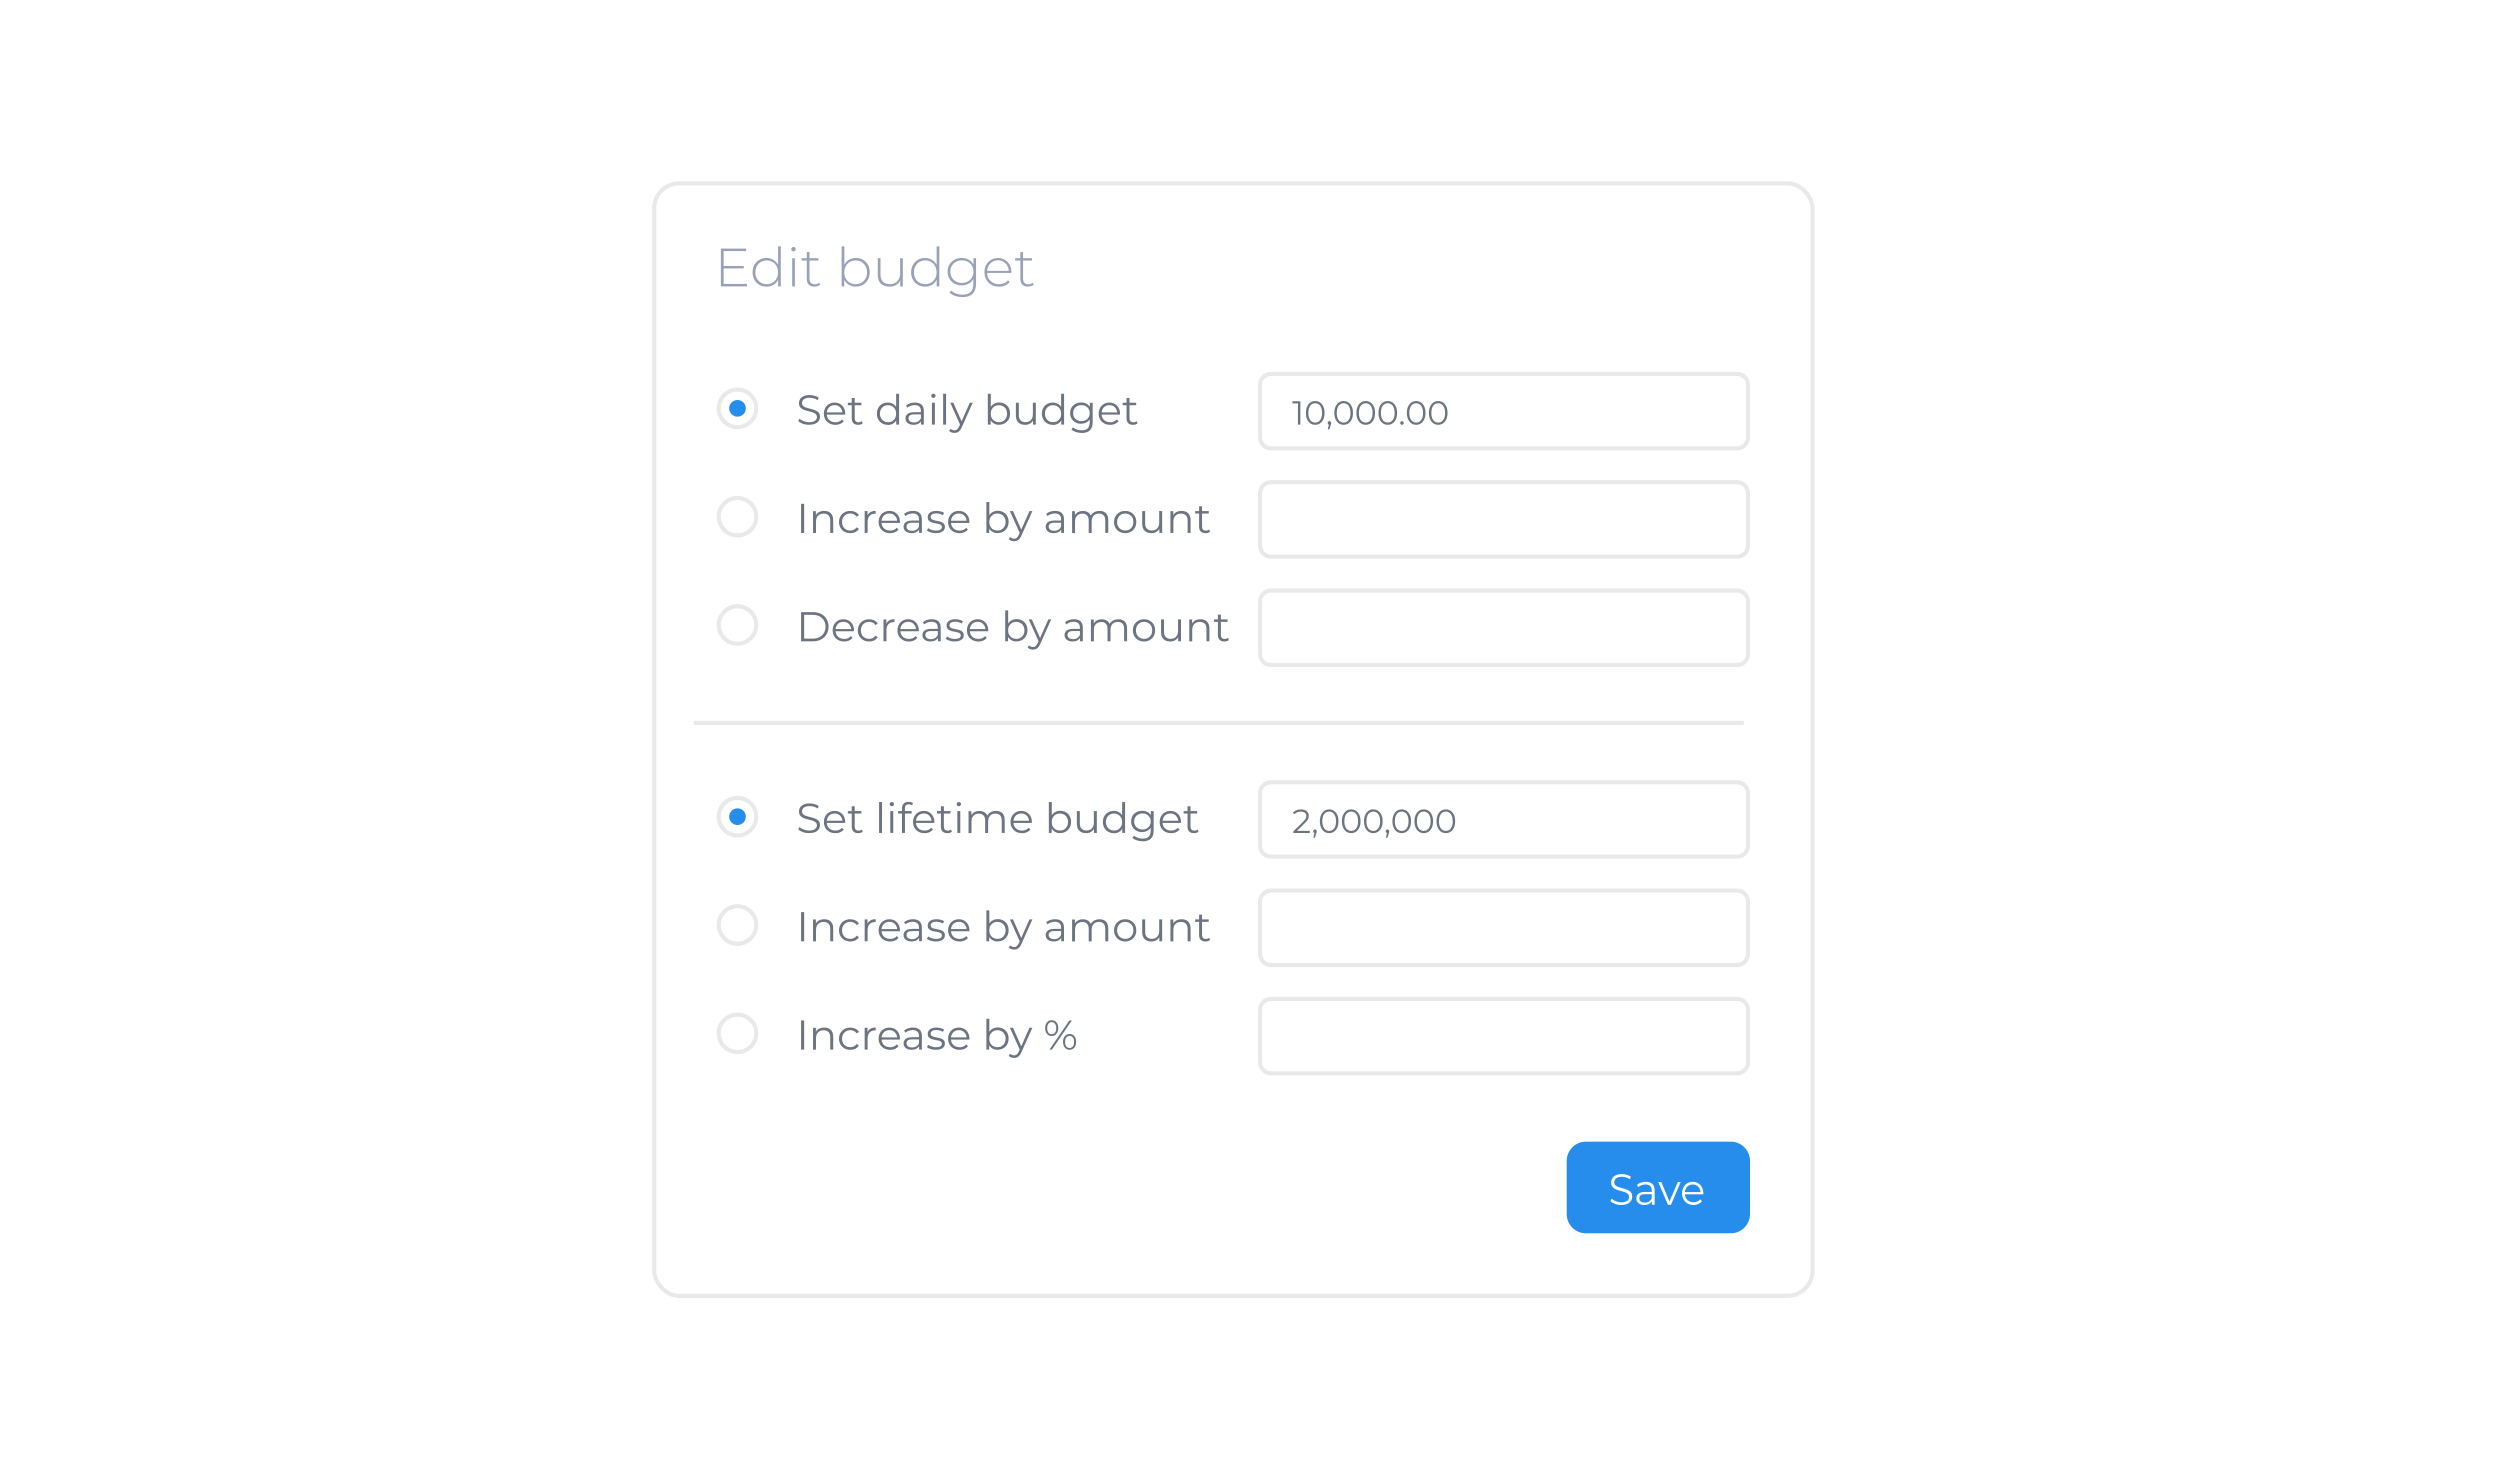 <?xml version="1.0" encoding="UTF-8"?> <svg xmlns="http://www.w3.org/2000/svg" xmlns:xlink="http://www.w3.org/1999/xlink" id="Graphics" width="600" height="350" viewBox="0 0 600 350"><defs><style>.cls-1{filter:url(#drop-shadow-1);}.cls-1,.cls-2{fill:#fff;}.cls-1,.cls-3{stroke:#e9e9e9;stroke-miterlimit:10;}.cls-4{fill:#e9e9e9;}.cls-5{fill:#98a1b8;}.cls-6{fill:#6d7481;}.cls-7{fill:#268dec;}.cls-3{fill:none;}</style><filter id="drop-shadow-1" filterUnits="userSpaceOnUse"><feOffset dx="3" dy="3"></feOffset><feGaussianBlur result="blur" stdDeviation="3"></feGaussianBlur><feFlood flood-color="#000" flood-opacity=".1"></feFlood><feComposite in2="blur" operator="in"></feComposite><feComposite in="SourceGraphic"></feComposite></filter></defs><rect class="cls-1" x="154" y="41" width="278" height="267" rx="6" ry="6"></rect><g><path class="cls-5" d="M173.67,68.14h5.6v.6h-6.26v-9.08h6.07v.6h-5.41v7.88Zm-.08-4.3h4.91v.58h-4.91v-.58Z"></path><path class="cls-5" d="M183.97,68.79c-.63,0-1.2-.14-1.71-.43-.51-.29-.91-.69-1.2-1.21s-.44-1.12-.44-1.79,.15-1.28,.44-1.8c.29-.51,.69-.92,1.2-1.21,.51-.29,1.07-.43,1.71-.43,.6,0,1.13,.14,1.61,.42,.48,.28,.86,.67,1.14,1.18,.28,.51,.42,1.12,.42,1.84s-.14,1.31-.41,1.83c-.28,.52-.65,.92-1.13,1.19-.48,.28-1.02,.42-1.63,.42Zm.04-.58c.52,0,.98-.12,1.39-.36,.41-.24,.73-.57,.97-1,.24-.43,.36-.93,.36-1.49s-.12-1.07-.36-1.5-.56-.76-.97-1c-.41-.24-.88-.36-1.39-.36s-.98,.12-1.39,.36c-.41,.24-.73,.57-.97,1-.24,.43-.36,.93-.36,1.5s.12,1.06,.36,1.49c.24,.43,.56,.77,.97,1,.41,.24,.88,.36,1.39,.36Zm2.74,.53v-2.22l.12-1.18-.13-1.18v-5.04h.65v9.62h-.64Z"></path><path class="cls-5" d="M190.44,60.33c-.15,0-.27-.05-.38-.16-.1-.1-.16-.22-.16-.36,0-.15,.05-.27,.16-.38,.1-.1,.23-.16,.38-.16,.16,0,.28,.05,.38,.15,.1,.1,.15,.22,.15,.37s-.05,.27-.15,.38c-.1,.1-.23,.16-.38,.16Zm-.32,8.42v-6.77h.65v6.77h-.65Z"></path><path class="cls-5" d="M192.38,62.53v-.56h4.05v.56h-4.05Zm3.09,6.26c-.6,0-1.05-.16-1.37-.49-.32-.33-.47-.78-.47-1.35v-6.46h.65v6.39c0,.43,.11,.76,.32,1,.22,.23,.53,.35,.93,.35s.77-.12,1.05-.38l.27,.45c-.17,.16-.38,.29-.63,.36-.25,.08-.5,.12-.76,.12Z"></path><path class="cls-5" d="M201.99,68.74v-9.62h.65v5.04l-.13,1.18,.1,1.18v2.22h-.62Zm3.4,.05c-.6,0-1.13-.14-1.61-.42-.48-.28-.86-.67-1.14-1.19-.28-.52-.42-1.13-.42-1.83s.14-1.33,.42-1.84,.66-.9,1.14-1.18c.48-.28,1.02-.42,1.61-.42,.64,0,1.21,.14,1.72,.43,.51,.29,.9,.69,1.19,1.21,.29,.51,.43,1.11,.43,1.8s-.15,1.27-.43,1.79-.69,.92-1.19,1.21c-.51,.29-1.08,.43-1.72,.43Zm-.04-.58c.52,0,.99-.12,1.4-.36,.41-.24,.74-.57,.98-1,.24-.43,.36-.93,.36-1.49s-.12-1.07-.36-1.5c-.24-.43-.56-.76-.98-1-.42-.24-.88-.36-1.4-.36s-.98,.12-1.39,.36c-.41,.24-.73,.57-.97,1s-.36,.93-.36,1.5,.12,1.06,.36,1.49c.24,.43,.56,.77,.97,1,.41,.24,.88,.36,1.39,.36Z"></path><path class="cls-5" d="M213.49,68.79c-.58,0-1.08-.11-1.5-.32s-.75-.53-.98-.96-.34-.96-.34-1.59v-3.96h.65v3.9c0,.76,.19,1.34,.58,1.74,.39,.4,.94,.6,1.65,.6,.51,0,.95-.11,1.32-.32,.37-.22,.66-.52,.86-.91,.2-.39,.3-.86,.3-1.39v-3.6h.65v6.77h-.62v-1.88l.09,.22c-.2,.53-.53,.94-.99,1.25-.46,.31-1.01,.46-1.65,.46Z"></path><path class="cls-5" d="M222.02,68.79c-.63,0-1.2-.14-1.71-.43-.51-.29-.91-.69-1.2-1.21s-.44-1.12-.44-1.79,.15-1.28,.44-1.8c.29-.51,.69-.92,1.2-1.21,.51-.29,1.07-.43,1.71-.43,.6,0,1.13,.14,1.61,.42,.48,.28,.86,.67,1.14,1.18,.28,.51,.42,1.12,.42,1.84s-.14,1.31-.41,1.83c-.28,.52-.65,.92-1.13,1.19-.48,.28-1.02,.42-1.63,.42Zm.04-.58c.52,0,.98-.12,1.39-.36,.41-.24,.73-.57,.97-1,.24-.43,.36-.93,.36-1.49s-.12-1.07-.36-1.5-.56-.76-.97-1c-.41-.24-.88-.36-1.39-.36s-.98,.12-1.39,.36c-.41,.24-.73,.57-.97,1-.24,.43-.36,.93-.36,1.5s.12,1.06,.36,1.49c.24,.43,.56,.77,.97,1,.41,.24,.88,.36,1.39,.36Zm2.74,.53v-2.22l.12-1.18-.13-1.18v-5.04h.65v9.62h-.64Z"></path><path class="cls-5" d="M230.8,68.49c-.64,0-1.21-.14-1.72-.42s-.91-.67-1.21-1.17c-.3-.5-.45-1.07-.45-1.71s.15-1.22,.45-1.71c.3-.49,.7-.88,1.21-1.15,.51-.28,1.08-.42,1.72-.42s1.16,.13,1.65,.4,.88,.64,1.16,1.13,.43,1.07,.43,1.76-.14,1.26-.43,1.75c-.29,.49-.67,.87-1.16,1.14s-1.04,.4-1.65,.4Zm.18,2.81c-.61,0-1.2-.1-1.75-.29-.55-.19-1-.45-1.35-.79l.35-.49c.34,.31,.74,.55,1.21,.73,.47,.17,.98,.26,1.52,.26,.91,0,1.58-.21,2-.63,.43-.42,.64-1.09,.64-2v-1.88l.13-1.01-.1-1.01v-2.22h.62v6.04c0,1.13-.27,1.96-.82,2.5-.55,.53-1.37,.8-2.46,.8Zm-.13-3.4c.54,0,1.02-.11,1.44-.34,.42-.23,.74-.55,.98-.96,.24-.41,.36-.88,.36-1.41s-.12-1.01-.36-1.41-.56-.72-.98-.95c-.41-.22-.89-.34-1.44-.34s-1,.11-1.42,.34c-.42,.23-.75,.54-.99,.95-.24,.41-.36,.88-.36,1.41s.12,1,.36,1.41c.24,.41,.57,.73,.99,.96,.42,.23,.89,.34,1.42,.34Z"></path><path class="cls-5" d="M239.76,68.79c-.68,0-1.29-.15-1.81-.44-.52-.29-.93-.7-1.23-1.22-.3-.52-.45-1.11-.45-1.78s.14-1.27,.42-1.78c.28-.51,.67-.92,1.16-1.21s1.05-.44,1.66-.44,1.16,.14,1.65,.43c.49,.29,.87,.69,1.15,1.2,.28,.51,.42,1.11,.42,1.78,0,.03,0,.05,0,.08s0,.06,0,.1h-5.98v-.51h5.63l-.26,.25c0-.53-.1-1-.33-1.42-.23-.42-.54-.75-.93-.99-.39-.24-.84-.36-1.35-.36s-.95,.12-1.34,.36c-.39,.24-.7,.57-.93,.99-.23,.42-.34,.9-.34,1.43v.12c0,.55,.12,1.04,.37,1.47,.25,.43,.59,.76,1.02,1,.43,.24,.92,.36,1.48,.36,.43,0,.84-.08,1.21-.23,.38-.16,.69-.39,.95-.71l.38,.43c-.29,.36-.66,.64-1.11,.82-.45,.19-.93,.28-1.45,.28Z"></path><path class="cls-5" d="M243.63,62.53v-.56h4.05v.56h-4.05Zm3.09,6.26c-.6,0-1.05-.16-1.37-.49-.32-.33-.47-.78-.47-1.35v-6.46h.65v6.39c0,.43,.11,.76,.32,1,.22,.23,.53,.35,.93,.35s.77-.12,1.05-.38l.27,.45c-.17,.16-.38,.29-.63,.36-.25,.08-.5,.12-.76,.12Z"></path></g><g><path class="cls-2" d="M305.03,89.73h111.87c1.43,0,2.6,1.16,2.6,2.6v12.67c0,1.43-1.16,2.6-2.6,2.6h-111.87c-1.43,0-2.6-1.16-2.6-2.6v-12.67c0-1.43,1.16-2.6,2.6-2.6Z"></path><path class="cls-4" d="M416.9,90.23c1.16,0,2.1,.94,2.1,2.1v12.67c0,1.16-.94,2.1-2.1,2.1h-111.87c-1.16,0-2.1-.94-2.1-2.1v-12.67c0-1.16,.94-2.1,2.1-2.1h111.87m0-1h-111.87c-1.71,0-3.1,1.39-3.1,3.1v12.67c0,1.71,1.39,3.1,3.1,3.1h111.87c1.71,0,3.1-1.39,3.1-3.1v-12.67c0-1.71-1.39-3.1-3.1-3.1h0Z"></path></g><g><path class="cls-6" d="M311.51,101.91v-5.36l.26,.27h-1.58v-.51h1.9v5.6h-.58Z"></path><path class="cls-6" d="M315.65,101.95c-.43,0-.82-.11-1.15-.34s-.6-.55-.79-.98-.29-.93-.29-1.53,.1-1.11,.29-1.53,.46-.75,.79-.98c.34-.23,.72-.34,1.15-.34s.82,.11,1.15,.34c.34,.23,.6,.55,.8,.98,.2,.42,.29,.93,.29,1.53s-.1,1.11-.29,1.53c-.19,.42-.46,.75-.8,.98s-.72,.34-1.15,.34Zm0-.53c.33,0,.62-.09,.86-.27s.44-.44,.58-.78,.21-.77,.21-1.27-.07-.92-.21-1.27-.33-.61-.58-.78-.53-.27-.86-.27-.61,.09-.86,.27-.45,.44-.58,.78-.21,.77-.21,1.27,.07,.92,.21,1.27,.33,.61,.58,.78,.54,.27,.86,.27Z"></path><path class="cls-6" d="M318.66,103.07l.35-1.48,.06,.34c-.12,0-.23-.04-.31-.12-.08-.08-.12-.18-.12-.31s.04-.23,.12-.31c.08-.08,.18-.12,.3-.12s.22,.04,.3,.13,.12,.19,.12,.3c0,.04,0,.09,0,.13,0,.04-.02,.09-.03,.14-.02,.05-.04,.12-.06,.19l-.34,1.1h-.38Z"></path><path class="cls-6" d="M322.47,101.95c-.43,0-.82-.11-1.15-.34s-.6-.55-.79-.98-.29-.93-.29-1.53,.1-1.11,.29-1.53,.46-.75,.79-.98c.34-.23,.72-.34,1.15-.34s.82,.11,1.15,.34c.34,.23,.6,.55,.8,.98,.2,.42,.29,.93,.29,1.53s-.1,1.11-.29,1.53c-.19,.42-.46,.75-.8,.98s-.72,.34-1.15,.34Zm0-.53c.33,0,.62-.09,.86-.27s.44-.44,.58-.78,.21-.77,.21-1.27-.07-.92-.21-1.27-.33-.61-.58-.78-.53-.27-.86-.27-.61,.09-.86,.27-.45,.44-.58,.78-.21,.77-.21,1.27,.07,.92,.21,1.27,.33,.61,.58,.78,.54,.27,.86,.27Z"></path><path class="cls-6" d="M327.77,101.95c-.43,0-.82-.11-1.15-.34s-.6-.55-.79-.98-.29-.93-.29-1.53,.1-1.11,.29-1.53,.46-.75,.79-.98c.34-.23,.72-.34,1.15-.34s.82,.11,1.15,.34c.34,.23,.6,.55,.8,.98,.2,.42,.29,.93,.29,1.53s-.1,1.11-.29,1.53c-.19,.42-.46,.75-.8,.98s-.72,.34-1.15,.34Zm0-.53c.33,0,.62-.09,.86-.27s.44-.44,.58-.78,.21-.77,.21-1.27-.07-.92-.21-1.27-.33-.61-.58-.78-.53-.27-.86-.27-.61,.09-.86,.27-.45,.44-.58,.78-.21,.77-.21,1.27,.07,.92,.21,1.27,.33,.61,.58,.78,.54,.27,.86,.27Z"></path><path class="cls-6" d="M333.06,101.95c-.43,0-.82-.11-1.15-.34s-.6-.55-.79-.98-.29-.93-.29-1.53,.1-1.11,.29-1.53,.46-.75,.79-.98c.34-.23,.72-.34,1.15-.34s.82,.11,1.15,.34c.34,.23,.6,.55,.8,.98,.2,.42,.29,.93,.29,1.53s-.1,1.11-.29,1.53c-.19,.42-.46,.75-.8,.98s-.72,.34-1.15,.34Zm0-.53c.33,0,.62-.09,.86-.27s.44-.44,.58-.78,.21-.77,.21-1.27-.07-.92-.21-1.27-.33-.61-.58-.78-.53-.27-.86-.27-.61,.09-.86,.27-.45,.44-.58,.78-.21,.77-.21,1.27,.07,.92,.21,1.27,.33,.61,.58,.78,.54,.27,.86,.27Z"></path><path class="cls-6" d="M336.47,101.95c-.12,0-.22-.04-.3-.13-.08-.09-.12-.19-.12-.31s.04-.23,.12-.31,.18-.12,.3-.12,.22,.04,.3,.12c.08,.08,.12,.18,.12,.31s-.04,.23-.12,.31c-.08,.08-.18,.13-.3,.13Z"></path><path class="cls-6" d="M339.88,101.95c-.43,0-.82-.11-1.15-.34s-.6-.55-.79-.98-.29-.93-.29-1.53,.1-1.11,.29-1.53,.46-.75,.79-.98c.34-.23,.72-.34,1.15-.34s.82,.11,1.15,.34c.34,.23,.6,.55,.8,.98,.2,.42,.29,.93,.29,1.53s-.1,1.11-.29,1.53c-.19,.42-.46,.75-.8,.98s-.72,.34-1.15,.34Zm0-.53c.33,0,.62-.09,.86-.27s.44-.44,.58-.78,.21-.77,.21-1.27-.07-.92-.21-1.27-.33-.61-.58-.78-.53-.27-.86-.27-.61,.09-.86,.27-.45,.44-.58,.78-.21,.77-.21,1.27,.07,.92,.21,1.27,.33,.61,.58,.78,.54,.27,.86,.27Z"></path><path class="cls-6" d="M345.17,101.95c-.43,0-.82-.11-1.15-.34s-.6-.55-.79-.98-.29-.93-.29-1.53,.1-1.11,.29-1.53,.46-.75,.79-.98c.34-.23,.72-.34,1.15-.34s.82,.11,1.15,.34c.34,.23,.6,.55,.8,.98,.2,.42,.29,.93,.29,1.53s-.1,1.11-.29,1.53c-.19,.42-.46,.75-.8,.98s-.72,.34-1.15,.34Zm0-.53c.33,0,.62-.09,.86-.27s.44-.44,.58-.78,.21-.77,.21-1.27-.07-.92-.21-1.27-.33-.61-.58-.78-.53-.27-.86-.27-.61,.09-.86,.27-.45,.44-.58,.78-.21,.77-.21,1.27,.07,.92,.21,1.27,.33,.61,.58,.78,.54,.27,.86,.27Z"></path></g><g><path class="cls-6" d="M194.19,101.96c-.52,0-1.02-.08-1.5-.25s-.84-.39-1.11-.66l.29-.57c.25,.24,.58,.44,1,.6,.42,.16,.86,.25,1.32,.25s.8-.05,1.07-.17c.28-.11,.48-.26,.61-.45,.13-.19,.2-.39,.2-.62,0-.27-.08-.49-.24-.66-.16-.17-.36-.3-.62-.4-.25-.1-.53-.18-.84-.25s-.61-.15-.92-.24c-.31-.08-.59-.19-.84-.33-.26-.14-.46-.32-.62-.55-.16-.23-.24-.53-.24-.91,0-.35,.09-.67,.28-.96,.18-.29,.46-.52,.84-.7s.87-.27,1.46-.27c.39,0,.78,.06,1.17,.17,.39,.11,.72,.26,1,.46l-.25,.59c-.3-.2-.62-.35-.96-.44-.34-.09-.66-.14-.97-.14-.42,0-.77,.06-1.04,.17s-.47,.26-.6,.45c-.13,.19-.2,.41-.2,.65,0,.27,.08,.49,.24,.66,.16,.17,.36,.3,.62,.39,.26,.09,.54,.18,.85,.25s.61,.15,.92,.24c.3,.09,.58,.2,.84,.33s.46,.32,.62,.54c.16,.23,.23,.52,.23,.89,0,.34-.09,.66-.28,.95-.19,.29-.47,.52-.86,.7s-.88,.26-1.47,.26Z"></path><path class="cls-6" d="M200.49,101.96c-.55,0-1.03-.12-1.44-.34-.41-.23-.74-.55-.97-.95s-.35-.87-.35-1.38,.11-.98,.33-1.38c.22-.4,.53-.72,.92-.95,.39-.23,.83-.34,1.32-.34s.93,.11,1.31,.33c.38,.22,.69,.54,.91,.94s.33,.87,.33,1.4c0,.03,0,.07,0,.1,0,.04,0,.08,0,.12h-4.57v-.53h4.19l-.28,.21c0-.38-.08-.72-.25-1.01s-.38-.53-.67-.7c-.28-.17-.6-.25-.97-.25s-.68,.08-.97,.25c-.29,.17-.51,.4-.67,.7-.16,.3-.24,.64-.24,1.03v.11c0,.4,.09,.75,.26,1.06,.18,.3,.42,.54,.74,.71,.32,.17,.68,.25,1.08,.25,.32,0,.62-.06,.89-.17s.52-.29,.71-.52l.4,.46c-.23,.28-.53,.49-.88,.64s-.74,.22-1.16,.22Z"></path><path class="cls-6" d="M203.48,97.25v-.59h3.25v.59h-3.25Zm2.48,4.71c-.49,0-.87-.13-1.14-.4s-.4-.64-.4-1.13v-4.93h.71v4.89c0,.31,.08,.54,.23,.71,.16,.17,.38,.25,.68,.25,.31,0,.57-.09,.78-.27l.25,.51c-.14,.13-.31,.22-.5,.28-.2,.06-.4,.09-.6,.09Z"></path><path class="cls-6" d="M213.07,101.96c-.5,0-.95-.11-1.34-.34-.4-.23-.71-.54-.94-.95s-.34-.87-.34-1.39,.11-1,.34-1.4,.54-.71,.94-.93c.4-.22,.84-.33,1.34-.33,.46,0,.87,.1,1.24,.31,.36,.21,.65,.51,.87,.91,.22,.4,.33,.88,.33,1.46s-.11,1.05-.32,1.45c-.21,.4-.5,.71-.87,.92s-.78,.32-1.25,.32Zm.05-.63c.37,0,.71-.08,1-.25s.53-.41,.7-.72c.17-.31,.25-.67,.25-1.07s-.08-.77-.25-1.08-.4-.54-.7-.71c-.3-.17-.63-.26-1-.26s-.7,.08-.99,.26c-.29,.17-.53,.41-.7,.71-.17,.31-.26,.67-.26,1.08s.09,.76,.26,1.07c.17,.31,.41,.55,.7,.72,.29,.17,.62,.25,.99,.25Zm1.98,.58v-1.58l.07-1.06-.1-1.06v-3.72h.71v7.42h-.68Z"></path><path class="cls-6" d="M219.24,101.96c-.39,0-.73-.07-1.02-.2s-.51-.31-.67-.54c-.15-.23-.23-.5-.23-.79,0-.27,.07-.52,.2-.75,.13-.22,.34-.4,.64-.54,.3-.14,.7-.21,1.2-.21h1.81v.53h-1.79c-.51,0-.86,.09-1.05,.27-.2,.18-.29,.4-.29,.67,0,.3,.12,.54,.35,.72s.56,.27,.98,.27,.75-.09,1.04-.28,.5-.45,.63-.79l.16,.49c-.13,.35-.37,.62-.7,.83-.33,.21-.75,.31-1.25,.31Zm1.81-.05v-1.16l-.03-.19v-1.94c0-.45-.12-.79-.38-1.03s-.62-.36-1.12-.36c-.34,0-.66,.06-.97,.17s-.57,.26-.78,.45l-.32-.53c.27-.23,.59-.4,.96-.53,.37-.12,.77-.18,1.18-.18,.68,0,1.21,.17,1.58,.5,.37,.34,.55,.85,.55,1.54v3.26h-.68Z"></path><path class="cls-6" d="M224.02,95.5c-.15,0-.27-.05-.37-.15-.1-.1-.15-.22-.15-.36s.05-.26,.15-.36c.1-.1,.22-.14,.37-.14s.27,.05,.37,.14c.1,.09,.15,.21,.15,.35,0,.15-.05,.27-.15,.37-.1,.1-.22,.15-.38,.15Zm-.36,6.41v-5.25h.71v5.25h-.71Z"></path><path class="cls-6" d="M226.35,101.91v-7.42h.71v7.42h-.71Z"></path><path class="cls-6" d="M229.08,103.9c-.25,0-.48-.04-.71-.12-.22-.08-.42-.2-.58-.36l.33-.53c.13,.13,.28,.23,.43,.29,.16,.07,.33,.11,.53,.11,.23,0,.43-.07,.6-.2,.17-.13,.33-.36,.49-.68l.34-.77,.08-.11,2.16-4.87h.7l-2.63,5.88c-.15,.34-.31,.61-.49,.81-.18,.2-.37,.34-.58,.43-.21,.08-.44,.12-.69,.12Zm1.4-1.84l-2.42-5.4h.74l2.14,4.82-.46,.58Z"></path><path class="cls-6" d="M237.08,101.91v-7.42h.71v3.72l-.1,1.06,.07,1.06v1.58h-.68Zm2.71,.05c-.46,0-.87-.11-1.24-.32s-.66-.51-.87-.92c-.21-.4-.32-.88-.32-1.45s.11-1.06,.33-1.46,.51-.7,.88-.91c.37-.21,.78-.31,1.23-.31,.5,0,.95,.11,1.34,.33,.4,.22,.71,.53,.94,.93,.23,.4,.34,.87,.34,1.4s-.11,.99-.34,1.39c-.23,.4-.54,.72-.94,.95s-.84,.34-1.34,.34Zm-.05-.63c.37,0,.71-.08,1-.25,.29-.17,.53-.41,.7-.72,.17-.31,.26-.67,.26-1.07s-.09-.77-.26-1.08c-.17-.31-.41-.54-.7-.71-.29-.17-.63-.26-1-.26s-.71,.08-1.01,.26c-.3,.17-.53,.41-.7,.71s-.25,.67-.25,1.08,.08,.76,.25,1.07c.17,.31,.4,.55,.7,.72,.3,.17,.63,.25,1.01,.25Z"></path><path class="cls-6" d="M246.03,101.96c-.45,0-.84-.08-1.17-.25-.33-.17-.59-.42-.78-.75s-.27-.75-.27-1.25v-3.05h.71v2.97c0,.56,.14,.98,.42,1.26,.28,.28,.67,.43,1.17,.43,.37,0,.68-.08,.95-.23,.27-.15,.48-.37,.62-.66,.14-.29,.21-.63,.21-1.03v-2.75h.71v5.25h-.68v-1.44l.11,.26c-.17,.39-.42,.69-.78,.91-.35,.22-.76,.33-1.22,.33Z"></path><path class="cls-6" d="M252.67,101.96c-.5,0-.95-.11-1.34-.34-.4-.23-.71-.54-.94-.95s-.34-.87-.34-1.39,.11-1,.34-1.4,.54-.71,.94-.93c.4-.22,.84-.33,1.34-.33,.46,0,.87,.1,1.24,.31,.36,.21,.65,.51,.87,.91,.22,.4,.33,.88,.33,1.46s-.11,1.05-.32,1.45c-.21,.4-.5,.71-.87,.92s-.78,.32-1.25,.32Zm.05-.63c.37,0,.71-.08,1-.25s.53-.41,.7-.72c.17-.31,.25-.67,.25-1.07s-.08-.77-.25-1.08-.4-.54-.7-.71c-.3-.17-.63-.26-1-.26s-.7,.08-.99,.26c-.29,.17-.53,.41-.7,.71-.17,.31-.26,.67-.26,1.08s.09,.76,.26,1.07c.17,.31,.41,.55,.7,.72,.29,.17,.62,.25,.99,.25Zm1.98,.58v-1.58l.07-1.06-.1-1.06v-3.72h.71v7.42h-.68Z"></path><path class="cls-6" d="M259.47,101.71c-.5,0-.95-.11-1.35-.33s-.71-.52-.95-.91c-.23-.39-.34-.83-.34-1.33s.12-.94,.34-1.33c.23-.38,.54-.68,.95-.9,.4-.21,.85-.32,1.35-.32,.47,0,.89,.1,1.26,.29,.37,.19,.67,.48,.89,.86s.33,.84,.33,1.39-.11,1.01-.33,1.39-.52,.67-.89,.87c-.37,.2-.79,.3-1.26,.3Zm.13,2.19c-.48,0-.94-.07-1.38-.21-.44-.14-.8-.34-1.07-.6l.36-.54c.25,.22,.55,.4,.92,.53s.75,.19,1.16,.19c.67,0,1.16-.15,1.47-.46,.31-.31,.47-.79,.47-1.44v-1.31l.1-.9-.07-.9v-1.59h.68v4.61c0,.91-.22,1.57-.67,2-.44,.42-1.1,.64-1.96,.64Zm-.06-2.82c.39,0,.73-.08,1.03-.25s.54-.39,.71-.68c.17-.29,.26-.62,.26-1s-.09-.71-.26-1c-.17-.29-.41-.51-.71-.68-.3-.16-.64-.25-1.03-.25s-.72,.08-1.03,.25c-.3,.16-.54,.39-.71,.68-.17,.29-.25,.62-.25,1s.08,.71,.25,1c.17,.29,.41,.52,.71,.68,.3,.16,.65,.25,1.03,.25Z"></path><path class="cls-6" d="M266.44,101.96c-.55,0-1.03-.12-1.44-.34-.41-.23-.74-.55-.97-.95s-.35-.87-.35-1.38,.11-.98,.33-1.38c.22-.4,.53-.72,.92-.95,.39-.23,.83-.34,1.32-.34s.93,.11,1.31,.33c.38,.22,.69,.54,.91,.94s.33,.87,.33,1.4c0,.03,0,.07,0,.1,0,.04,0,.08,0,.12h-4.57v-.53h4.19l-.28,.21c0-.38-.08-.72-.25-1.01s-.38-.53-.67-.7c-.28-.17-.6-.25-.97-.25s-.68,.08-.97,.25c-.29,.17-.51,.4-.67,.7-.16,.3-.24,.64-.24,1.03v.11c0,.4,.09,.75,.26,1.06,.18,.3,.42,.54,.74,.71,.32,.17,.68,.25,1.08,.25,.32,0,.62-.06,.89-.17s.52-.29,.71-.52l.4,.46c-.23,.28-.53,.49-.88,.64s-.74,.22-1.16,.22Z"></path><path class="cls-6" d="M269.43,97.25v-.59h3.25v.59h-3.25Zm2.48,4.71c-.49,0-.87-.13-1.14-.4s-.4-.64-.4-1.13v-4.93h.71v4.89c0,.31,.08,.54,.23,.71,.16,.17,.38,.25,.68,.25,.31,0,.57-.09,.78-.27l.25,.51c-.14,.13-.31,.22-.5,.28-.2,.06-.4,.09-.6,.09Z"></path></g><g><g><rect class="cls-7" x="376.5" y="274.5" width="43" height="21" rx="4.12" ry="4.12"></rect><path class="cls-7" d="M415.38,275c2,0,3.62,1.62,3.62,3.62v12.75c0,2-1.62,3.62-3.62,3.62h-34.75c-2,0-3.62-1.62-3.62-3.62v-12.75c0-2,1.62-3.62,3.62-3.62h34.75m0-1h-34.75c-2.55,0-4.62,2.07-4.62,4.62v12.75c0,2.55,2.07,4.62,4.62,4.62h34.75c2.55,0,4.62-2.07,4.62-4.62v-12.75c0-2.55-2.07-4.62-4.62-4.62h0Z"></path></g><g><path class="cls-2" d="M389.09,289.21c-.52,0-1.02-.09-1.49-.27-.48-.18-.84-.41-1.1-.68l.29-.59c.25,.25,.58,.46,.99,.63,.42,.17,.86,.26,1.31,.26s.8-.06,1.08-.17c.28-.12,.48-.27,.61-.46s.2-.41,.2-.65c0-.29-.08-.51-.24-.69-.16-.17-.36-.31-.61-.41-.25-.1-.53-.19-.84-.27s-.61-.16-.92-.25-.59-.2-.84-.35c-.26-.15-.46-.34-.62-.58-.16-.24-.24-.55-.24-.94,0-.36,.09-.69,.28-1,.18-.3,.46-.54,.84-.73,.38-.18,.87-.28,1.46-.28,.39,0,.78,.06,1.17,.17,.39,.12,.72,.27,1,.47l-.25,.61c-.3-.21-.62-.36-.95-.46-.34-.1-.66-.15-.97-.15-.42,0-.77,.06-1.04,.18s-.47,.28-.6,.47c-.13,.2-.2,.42-.2,.67,0,.29,.08,.51,.24,.69,.16,.17,.36,.31,.62,.41,.26,.1,.54,.18,.84,.26,.31,.08,.61,.16,.92,.25,.3,.09,.58,.21,.84,.35,.26,.14,.46,.33,.62,.57,.16,.24,.24,.54,.24,.93,0,.35-.09,.68-.28,.98-.19,.3-.47,.55-.85,.73-.38,.18-.87,.28-1.47,.28Z"></path><path class="cls-2" d="M394.64,289.2c-.39,0-.73-.07-1.02-.2-.29-.13-.51-.32-.67-.56-.15-.24-.23-.52-.23-.83,0-.28,.07-.54,.2-.78,.13-.23,.34-.42,.64-.56,.3-.14,.69-.21,1.19-.21h1.81v.55h-1.79c-.51,0-.86,.09-1.05,.28-.2,.19-.29,.42-.29,.7,0,.31,.12,.56,.35,.75,.23,.19,.56,.28,.98,.28s.74-.1,1.03-.29c.29-.19,.5-.47,.63-.83l.16,.51c-.13,.36-.37,.65-.69,.87-.33,.21-.75,.32-1.25,.32Zm1.81-.05v-1.21l-.03-.2v-2.02c0-.47-.12-.82-.38-1.07-.25-.25-.62-.38-1.11-.38-.34,0-.66,.06-.97,.18s-.57,.27-.78,.47l-.32-.55c.27-.24,.59-.42,.96-.55s.77-.19,1.18-.19c.68,0,1.2,.18,1.57,.53,.37,.35,.55,.88,.55,1.6v3.4h-.68Z"></path><path class="cls-2" d="M400.3,289.15l-2.33-5.47h.74l2.14,5.08h-.35l2.17-5.08h.7l-2.34,5.47h-.73Z"></path><path class="cls-2" d="M406.45,289.2c-.55,0-1.03-.12-1.44-.36-.41-.24-.74-.57-.97-.99-.23-.42-.35-.9-.35-1.44s.11-1.02,.33-1.44c.22-.42,.53-.75,.92-.98,.39-.24,.83-.36,1.31-.36s.93,.12,1.32,.35c.38,.23,.68,.56,.9,.98,.22,.42,.33,.91,.33,1.45,0,.04,0,.07,0,.11,0,.04,0,.08,0,.12h-4.57v-.55h4.19l-.28,.22c0-.4-.08-.75-.25-1.06-.16-.31-.38-.55-.67-.72-.28-.17-.6-.26-.97-.26s-.68,.09-.97,.26c-.29,.17-.51,.42-.67,.73-.16,.31-.24,.67-.24,1.07v.11c0,.42,.09,.78,.26,1.1s.42,.56,.74,.74c.32,.18,.68,.27,1.08,.27,.32,0,.62-.06,.9-.18,.28-.12,.51-.3,.71-.54l.4,.48c-.23,.29-.53,.51-.88,.67-.35,.15-.73,.23-1.15,.23Z"></path></g></g><g><circle class="cls-2" cx="177" cy="98" r="4.5"></circle><path class="cls-4" d="M177,94c2.21,0,4,1.79,4,4s-1.79,4-4,4-4-1.79-4-4,1.79-4,4-4m0-1c-2.76,0-5,2.24-5,5s2.24,5,5,5,5-2.24,5-5-2.24-5-5-5h0Z"></path></g><circle class="cls-7" cx="177" cy="98" r="2"></circle><g><path class="cls-2" d="M305.03,115.73h111.87c1.43,0,2.6,1.16,2.6,2.6v12.67c0,1.43-1.16,2.6-2.6,2.6h-111.87c-1.43,0-2.6-1.16-2.6-2.6v-12.67c0-1.43,1.16-2.6,2.6-2.6Z"></path><path class="cls-4" d="M416.9,116.23c1.16,0,2.1,.94,2.1,2.1v12.67c0,1.16-.94,2.1-2.1,2.1h-111.87c-1.16,0-2.1-.94-2.1-2.1v-12.67c0-1.16,.94-2.1,2.1-2.1h111.87m0-1h-111.87c-1.71,0-3.1,1.39-3.1,3.1v12.67c0,1.71,1.39,3.1,3.1,3.1h111.87c1.71,0,3.1-1.39,3.1-3.1v-12.67c0-1.71-1.39-3.1-3.1-3.1h0Z"></path></g><g><path class="cls-6" d="M192.26,127.91v-7h.74v7h-.74Z"></path><path class="cls-6" d="M197.81,122.61c.43,0,.8,.08,1.12,.24,.32,.16,.58,.41,.76,.75,.18,.33,.28,.75,.28,1.26v3.05h-.71v-2.98c0-.55-.14-.97-.42-1.25s-.67-.42-1.17-.42c-.37,0-.7,.08-.97,.22-.28,.15-.49,.37-.64,.65-.15,.28-.22,.62-.22,1.03v2.76h-.71v-5.25h.68v1.44l-.11-.27c.17-.38,.43-.68,.8-.9,.37-.22,.8-.32,1.31-.32Z"></path><path class="cls-6" d="M204.07,127.96c-.52,0-.99-.12-1.39-.34-.41-.23-.73-.55-.97-.95s-.35-.87-.35-1.38,.12-.99,.35-1.39c.23-.4,.56-.71,.97-.94,.41-.23,.88-.34,1.39-.34,.45,0,.85,.09,1.21,.26,.36,.17,.64,.43,.85,.78l-.53,.36c-.18-.27-.4-.46-.67-.59s-.56-.19-.87-.19c-.37,0-.71,.08-1.01,.26-.3,.17-.54,.41-.71,.71-.17,.31-.26,.67-.26,1.08s.09,.77,.26,1.08c.17,.31,.41,.54,.71,.71,.3,.17,.64,.25,1.01,.25,.31,0,.6-.06,.87-.19,.27-.13,.49-.32,.67-.58l.53,.36c-.21,.34-.49,.6-.85,.78s-.76,.26-1.21,.26Z"></path><path class="cls-6" d="M207.52,127.91v-5.25h.68v1.43l-.07-.25c.15-.4,.39-.71,.74-.92s.78-.31,1.29-.31v.69s-.05,0-.08,0c-.03,0-.05,0-.08,0-.55,0-.99,.17-1.3,.5s-.47,.82-.47,1.43v2.68h-.71Z"></path><path class="cls-6" d="M213.63,127.96c-.55,0-1.03-.12-1.44-.34-.41-.23-.74-.55-.97-.95s-.35-.87-.35-1.38,.11-.98,.33-1.38c.22-.4,.53-.72,.92-.95,.39-.23,.83-.34,1.32-.34s.93,.11,1.31,.33c.38,.22,.69,.54,.91,.94s.33,.87,.33,1.4c0,.03,0,.07,0,.1,0,.04,0,.08,0,.12h-4.57v-.53h4.19l-.28,.21c0-.38-.08-.72-.25-1.01s-.38-.53-.67-.7c-.28-.17-.6-.25-.97-.25s-.68,.08-.97,.25c-.29,.17-.51,.4-.67,.7-.16,.3-.24,.64-.24,1.03v.11c0,.4,.09,.75,.26,1.06,.18,.3,.42,.54,.74,.71,.32,.17,.68,.25,1.08,.25,.32,0,.62-.06,.89-.17s.52-.29,.71-.52l.4,.46c-.23,.28-.53,.49-.88,.64s-.74,.22-1.16,.22Z"></path><path class="cls-6" d="M218.77,127.96c-.39,0-.73-.07-1.02-.2s-.51-.31-.67-.54c-.15-.23-.23-.5-.23-.79,0-.27,.07-.52,.2-.75,.13-.22,.34-.4,.64-.54,.3-.14,.7-.21,1.2-.21h1.81v.53h-1.79c-.51,0-.86,.09-1.05,.27-.2,.18-.29,.4-.29,.67,0,.3,.12,.54,.35,.72s.56,.27,.98,.27,.75-.09,1.04-.28,.5-.45,.63-.79l.16,.49c-.13,.35-.37,.62-.7,.83-.33,.21-.75,.31-1.25,.31Zm1.81-.05v-1.16l-.03-.19v-1.94c0-.45-.12-.79-.38-1.03s-.62-.36-1.12-.36c-.34,0-.66,.06-.97,.17s-.57,.26-.78,.45l-.32-.53c.27-.23,.59-.4,.96-.53,.37-.12,.77-.18,1.18-.18,.68,0,1.21,.17,1.58,.5,.37,.34,.55,.85,.55,1.54v3.26h-.68Z"></path><path class="cls-6" d="M224.6,127.96c-.43,0-.84-.06-1.23-.18-.39-.12-.69-.28-.91-.47l.32-.56c.21,.16,.49,.3,.82,.42,.33,.12,.68,.17,1.05,.17,.5,0,.86-.08,1.08-.24,.22-.16,.33-.36,.33-.62,0-.19-.06-.34-.19-.45-.12-.11-.29-.19-.48-.25-.2-.06-.42-.11-.67-.15-.25-.04-.49-.09-.73-.14-.24-.05-.46-.13-.67-.24s-.36-.25-.49-.42-.18-.42-.18-.72,.08-.54,.24-.77c.16-.23,.39-.41,.7-.54,.31-.13,.69-.19,1.14-.19,.34,0,.68,.04,1.02,.13s.62,.21,.84,.35l-.31,.57c-.23-.16-.48-.28-.75-.34-.27-.07-.53-.11-.8-.11-.47,0-.82,.08-1.04,.25-.22,.16-.33,.37-.33,.62,0,.2,.06,.36,.18,.47,.12,.11,.29,.2,.49,.27,.2,.06,.43,.11,.67,.15s.49,.09,.73,.15c.24,.06,.47,.13,.67,.23,.2,.1,.37,.23,.49,.41s.19,.41,.19,.7c0,.31-.08,.57-.25,.79-.17,.22-.42,.4-.74,.52-.32,.12-.71,.18-1.17,.18Z"></path><path class="cls-6" d="M230.3,127.96c-.55,0-1.03-.12-1.44-.34-.41-.23-.74-.55-.97-.95s-.35-.87-.35-1.38,.11-.98,.33-1.38c.22-.4,.53-.72,.92-.95,.39-.23,.83-.34,1.32-.34s.93,.11,1.31,.33c.38,.22,.69,.54,.91,.94s.33,.87,.33,1.4c0,.03,0,.07,0,.1,0,.04,0,.08,0,.12h-4.57v-.53h4.19l-.28,.21c0-.38-.08-.72-.25-1.01s-.38-.53-.67-.7c-.28-.17-.6-.25-.97-.25s-.68,.08-.97,.25c-.29,.17-.51,.4-.67,.7-.16,.3-.24,.64-.24,1.03v.11c0,.4,.09,.75,.26,1.06,.18,.3,.42,.54,.74,.71,.32,.17,.68,.25,1.08,.25,.32,0,.62-.06,.89-.17s.52-.29,.71-.52l.4,.46c-.23,.28-.53,.49-.88,.64s-.74,.22-1.16,.22Z"></path><path class="cls-6" d="M236.73,127.91v-7.42h.71v3.72l-.1,1.06,.07,1.06v1.58h-.68Zm2.71,.05c-.46,0-.87-.11-1.24-.32s-.66-.51-.87-.92c-.21-.4-.32-.88-.32-1.45s.11-1.06,.33-1.46,.51-.7,.88-.91c.37-.21,.78-.31,1.23-.31,.5,0,.95,.11,1.34,.33,.4,.22,.71,.53,.94,.93,.23,.4,.34,.87,.34,1.4s-.11,.99-.34,1.39c-.23,.4-.54,.72-.94,.95s-.84,.34-1.34,.34Zm-.05-.63c.37,0,.71-.08,1-.25,.29-.17,.53-.41,.7-.72,.17-.31,.26-.67,.26-1.07s-.09-.77-.26-1.08c-.17-.31-.41-.54-.7-.71-.29-.17-.63-.26-1-.26s-.71,.08-1.01,.26c-.3,.17-.53,.41-.7,.71s-.25,.67-.25,1.08,.08,.76,.25,1.07c.17,.31,.4,.55,.7,.72,.3,.17,.63,.25,1.01,.25Z"></path><path class="cls-6" d="M243.4,129.9c-.25,0-.48-.04-.71-.12-.22-.08-.42-.2-.58-.36l.33-.53c.13,.13,.28,.23,.43,.29,.16,.07,.33,.11,.53,.11,.23,0,.43-.07,.6-.2,.17-.13,.33-.36,.49-.68l.34-.77,.08-.11,2.16-4.87h.7l-2.63,5.88c-.15,.34-.31,.61-.49,.81-.18,.2-.37,.34-.58,.43-.21,.08-.44,.12-.69,.12Zm1.4-1.84l-2.42-5.4h.74l2.14,4.82-.46,.58Z"></path><path class="cls-6" d="M252.88,127.96c-.39,0-.73-.07-1.02-.2s-.51-.31-.67-.54c-.15-.23-.23-.5-.23-.79,0-.27,.07-.52,.2-.75,.13-.22,.34-.4,.64-.54,.3-.14,.7-.21,1.2-.21h1.81v.53h-1.79c-.51,0-.86,.09-1.05,.27-.2,.18-.29,.4-.29,.67,0,.3,.12,.54,.35,.72s.56,.27,.98,.27,.75-.09,1.04-.28,.5-.45,.63-.79l.16,.49c-.13,.35-.37,.62-.7,.83-.33,.21-.75,.31-1.25,.31Zm1.81-.05v-1.16l-.03-.19v-1.94c0-.45-.12-.79-.38-1.03s-.62-.36-1.12-.36c-.34,0-.66,.06-.97,.17s-.57,.26-.78,.45l-.32-.53c.27-.23,.59-.4,.96-.53,.37-.12,.77-.18,1.18-.18,.68,0,1.21,.17,1.58,.5,.37,.34,.55,.85,.55,1.54v3.26h-.68Z"></path><path class="cls-6" d="M263.86,122.61c.43,0,.8,.08,1.12,.24,.32,.16,.56,.41,.74,.75,.18,.33,.26,.75,.26,1.26v3.05h-.71v-2.98c0-.55-.13-.97-.39-1.25-.26-.28-.64-.42-1.12-.42-.36,0-.67,.08-.94,.22-.26,.15-.47,.37-.61,.65-.14,.28-.21,.62-.21,1.03v2.76h-.71v-2.98c0-.55-.13-.97-.4-1.25s-.64-.42-1.12-.42c-.35,0-.66,.08-.93,.22-.27,.15-.47,.37-.62,.65s-.21,.62-.21,1.03v2.76h-.71v-5.25h.68v1.42l-.11-.25c.16-.38,.42-.68,.78-.9,.36-.22,.78-.32,1.26-.32,.51,0,.95,.13,1.31,.38,.36,.26,.59,.64,.7,1.16l-.28-.11c.15-.43,.42-.77,.81-1.04,.39-.26,.86-.39,1.41-.39Z"></path><path class="cls-6" d="M270.05,127.96c-.51,0-.96-.12-1.37-.34-.4-.23-.72-.55-.96-.95s-.35-.87-.35-1.38,.12-.99,.35-1.39c.23-.4,.55-.71,.95-.94,.4-.23,.86-.34,1.37-.34s.98,.11,1.38,.34,.72,.54,.95,.94c.23,.4,.34,.86,.34,1.39s-.11,.98-.34,1.38c-.23,.4-.55,.72-.96,.95-.41,.23-.87,.34-1.38,.34Zm0-.63c.38,0,.72-.08,1.01-.25,.29-.17,.53-.41,.7-.72,.17-.31,.25-.67,.25-1.07s-.08-.77-.25-1.08-.4-.54-.7-.71c-.29-.17-.63-.26-1-.26s-.71,.08-1,.26c-.29,.17-.53,.41-.7,.71-.17,.31-.26,.67-.26,1.08s.09,.76,.26,1.07c.17,.31,.41,.55,.7,.72,.29,.17,.62,.25,.99,.25Z"></path><path class="cls-6" d="M276.35,127.96c-.45,0-.84-.08-1.17-.25-.33-.17-.59-.42-.78-.75s-.27-.75-.27-1.25v-3.05h.71v2.97c0,.56,.14,.98,.42,1.26,.28,.28,.67,.43,1.17,.43,.37,0,.68-.08,.95-.23,.27-.15,.48-.37,.62-.66,.14-.29,.21-.63,.21-1.03v-2.75h.71v5.25h-.68v-1.44l.11,.26c-.17,.39-.42,.69-.78,.91-.35,.22-.76,.33-1.22,.33Z"></path><path class="cls-6" d="M283.58,122.61c.43,0,.8,.08,1.12,.24,.32,.16,.58,.41,.76,.75,.18,.33,.28,.75,.28,1.26v3.05h-.71v-2.98c0-.55-.14-.97-.42-1.25s-.67-.42-1.17-.42c-.37,0-.7,.08-.97,.22-.28,.15-.49,.37-.64,.65-.15,.28-.22,.62-.22,1.03v2.76h-.71v-5.25h.68v1.44l-.11-.27c.17-.38,.43-.68,.8-.9,.37-.22,.8-.32,1.31-.32Z"></path><path class="cls-6" d="M286.84,123.25v-.59h3.25v.59h-3.25Zm2.48,4.71c-.49,0-.87-.13-1.14-.4s-.4-.64-.4-1.13v-4.93h.71v4.89c0,.31,.08,.54,.23,.71,.16,.17,.38,.25,.68,.25,.31,0,.57-.09,.78-.27l.25,.51c-.14,.13-.31,.22-.5,.28-.2,.06-.4,.09-.6,.09Z"></path></g><g><circle class="cls-2" cx="177" cy="124" r="4.5"></circle><path class="cls-4" d="M177,120c2.21,0,4,1.79,4,4s-1.79,4-4,4-4-1.79-4-4,1.79-4,4-4m0-1c-2.76,0-5,2.24-5,5s2.24,5,5,5,5-2.24,5-5-2.24-5-5-5h0Z"></path></g><g><path class="cls-2" d="M305.03,141.73h111.87c1.43,0,2.6,1.16,2.6,2.6v12.67c0,1.43-1.16,2.6-2.6,2.6h-111.87c-1.43,0-2.6-1.16-2.6-2.6v-12.67c0-1.43,1.16-2.6,2.6-2.6Z"></path><path class="cls-4" d="M416.9,142.23c1.16,0,2.1,.94,2.1,2.1v12.67c0,1.16-.94,2.1-2.1,2.1h-111.87c-1.16,0-2.1-.94-2.1-2.1v-12.67c0-1.16,.94-2.1,2.1-2.1h111.87m0-1h-111.87c-1.71,0-3.1,1.39-3.1,3.1v12.67c0,1.71,1.39,3.1,3.1,3.1h111.87c1.71,0,3.1-1.39,3.1-3.1v-12.67c0-1.71-1.39-3.1-3.1-3.1h0Z"></path></g><g><path class="cls-6" d="M192.26,153.91v-7h2.85c.75,0,1.4,.15,1.96,.44,.56,.3,1,.71,1.31,1.24,.31,.53,.47,1.13,.47,1.82s-.16,1.29-.47,1.82c-.31,.53-.75,.94-1.31,1.24s-1.22,.45-1.96,.45h-2.85Zm.74-.64h2.07c.62,0,1.16-.12,1.62-.36,.46-.24,.81-.58,1.06-1.01,.25-.43,.38-.92,.38-1.48s-.13-1.06-.38-1.49-.61-.76-1.06-1c-.46-.24-1-.37-1.62-.37h-2.07v5.72Z"></path><path class="cls-6" d="M202.6,153.96c-.55,0-1.03-.12-1.44-.34-.41-.23-.74-.55-.97-.95s-.35-.87-.35-1.38,.11-.98,.33-1.38c.22-.4,.53-.72,.92-.95,.39-.23,.83-.34,1.32-.34s.93,.11,1.31,.33c.38,.22,.69,.54,.91,.94s.33,.87,.33,1.4c0,.03,0,.07,0,.1,0,.04,0,.08,0,.12h-4.57v-.53h4.19l-.28,.21c0-.38-.08-.72-.25-1.01s-.38-.53-.67-.7c-.28-.17-.6-.25-.97-.25s-.68,.08-.97,.25c-.29,.17-.51,.4-.67,.7-.16,.3-.24,.64-.24,1.03v.11c0,.4,.09,.75,.26,1.06,.18,.3,.42,.54,.74,.71,.32,.17,.68,.25,1.08,.25,.32,0,.62-.06,.89-.17s.52-.29,.71-.52l.4,.46c-.23,.28-.53,.49-.88,.64s-.74,.22-1.16,.22Z"></path><path class="cls-6" d="M208.59,153.96c-.52,0-.99-.12-1.39-.34-.41-.23-.73-.55-.97-.95s-.35-.87-.35-1.38,.12-.99,.35-1.39c.23-.4,.56-.71,.97-.94,.41-.23,.88-.34,1.39-.34,.45,0,.85,.09,1.21,.26,.36,.17,.64,.43,.85,.78l-.53,.36c-.18-.27-.4-.46-.67-.59s-.56-.19-.87-.19c-.37,0-.71,.08-1.01,.26-.3,.17-.54,.41-.71,.71-.17,.31-.26,.67-.26,1.08s.09,.77,.26,1.08c.17,.31,.41,.54,.71,.71,.3,.17,.64,.25,1.01,.25,.31,0,.6-.06,.87-.19,.27-.13,.49-.32,.67-.58l.53,.36c-.21,.34-.49,.6-.85,.78s-.76,.26-1.21,.26Z"></path><path class="cls-6" d="M212.04,153.91v-5.25h.68v1.43l-.07-.25c.15-.4,.39-.71,.74-.92s.78-.31,1.29-.31v.69s-.05,0-.08,0c-.03,0-.05,0-.08,0-.55,0-.99,.17-1.3,.5s-.47,.82-.47,1.43v2.68h-.71Z"></path><path class="cls-6" d="M218.15,153.96c-.55,0-1.03-.12-1.44-.34-.41-.23-.74-.55-.97-.95s-.35-.87-.35-1.38,.11-.98,.33-1.38c.22-.4,.53-.72,.92-.95,.39-.23,.83-.34,1.32-.34s.93,.11,1.31,.33c.38,.22,.69,.54,.91,.94s.33,.87,.33,1.4c0,.03,0,.07,0,.1,0,.04,0,.08,0,.12h-4.57v-.53h4.19l-.28,.21c0-.38-.08-.72-.25-1.01s-.38-.53-.67-.7c-.28-.17-.6-.25-.97-.25s-.68,.08-.97,.25c-.29,.17-.51,.4-.67,.7-.16,.3-.24,.64-.24,1.03v.11c0,.4,.09,.75,.26,1.06,.18,.3,.42,.54,.74,.71,.32,.17,.68,.25,1.08,.25,.32,0,.62-.06,.89-.17s.52-.29,.71-.52l.4,.46c-.23,.28-.53,.49-.88,.64s-.74,.22-1.16,.22Z"></path><path class="cls-6" d="M223.29,153.96c-.39,0-.73-.07-1.02-.2s-.51-.31-.67-.54c-.15-.23-.23-.5-.23-.79,0-.27,.07-.52,.2-.75,.13-.22,.34-.4,.64-.54,.3-.14,.7-.21,1.2-.21h1.81v.53h-1.79c-.51,0-.86,.09-1.05,.27-.2,.18-.29,.4-.29,.67,0,.3,.12,.54,.35,.72s.56,.27,.98,.27,.75-.09,1.04-.28,.5-.45,.63-.79l.16,.49c-.13,.35-.37,.62-.7,.83-.33,.21-.75,.31-1.25,.31Zm1.81-.05v-1.16l-.03-.19v-1.94c0-.45-.12-.79-.38-1.03s-.62-.36-1.12-.36c-.34,0-.66,.06-.97,.17s-.57,.26-.78,.45l-.32-.53c.27-.23,.59-.4,.96-.53,.37-.12,.77-.18,1.18-.18,.68,0,1.21,.17,1.58,.5,.37,.34,.55,.85,.55,1.54v3.26h-.68Z"></path><path class="cls-6" d="M229.12,153.96c-.43,0-.84-.06-1.23-.18-.39-.12-.69-.28-.91-.47l.32-.56c.21,.16,.49,.3,.82,.42,.33,.12,.68,.17,1.05,.17,.5,0,.86-.08,1.08-.24,.22-.16,.33-.36,.33-.62,0-.19-.06-.34-.19-.45-.12-.11-.29-.19-.48-.25-.2-.06-.42-.11-.67-.15-.25-.04-.49-.09-.73-.14-.24-.05-.46-.13-.67-.24s-.36-.25-.49-.42-.18-.42-.18-.72,.08-.54,.24-.77c.16-.23,.39-.41,.7-.54,.31-.13,.69-.19,1.14-.19,.34,0,.68,.04,1.02,.13s.62,.21,.84,.35l-.31,.57c-.23-.16-.48-.28-.75-.34-.27-.07-.53-.11-.8-.11-.47,0-.82,.08-1.04,.25-.22,.16-.33,.37-.33,.62,0,.2,.06,.36,.18,.47,.12,.11,.29,.2,.49,.27,.2,.06,.43,.11,.67,.15s.49,.09,.73,.15c.24,.06,.47,.13,.67,.23,.2,.1,.37,.23,.49,.41s.19,.41,.19,.7c0,.31-.08,.57-.25,.79-.17,.22-.42,.4-.74,.52-.32,.12-.71,.18-1.17,.18Z"></path><path class="cls-6" d="M234.82,153.96c-.55,0-1.03-.12-1.44-.34-.41-.23-.74-.55-.97-.95s-.35-.87-.35-1.38,.11-.98,.33-1.38c.22-.4,.53-.72,.92-.95,.39-.23,.83-.34,1.32-.34s.93,.11,1.31,.33c.38,.22,.69,.54,.91,.94s.33,.87,.33,1.4c0,.03,0,.07,0,.1,0,.04,0,.08,0,.12h-4.57v-.53h4.19l-.28,.21c0-.38-.08-.72-.25-1.01s-.38-.53-.67-.7c-.28-.17-.6-.25-.97-.25s-.68,.08-.97,.25c-.29,.17-.51,.4-.67,.7-.16,.3-.24,.64-.24,1.03v.11c0,.4,.09,.75,.26,1.06,.18,.3,.42,.54,.74,.71,.32,.17,.68,.25,1.08,.25,.32,0,.62-.06,.89-.17s.52-.29,.71-.52l.4,.46c-.23,.28-.53,.49-.88,.64s-.74,.22-1.16,.22Z"></path><path class="cls-6" d="M241.25,153.91v-7.42h.71v3.72l-.1,1.06,.07,1.06v1.58h-.68Zm2.71,.05c-.46,0-.87-.11-1.24-.32s-.66-.51-.87-.92c-.21-.4-.32-.88-.32-1.45s.11-1.06,.33-1.46,.51-.7,.88-.91c.37-.21,.78-.31,1.23-.31,.5,0,.95,.11,1.34,.33,.4,.22,.71,.53,.94,.93,.23,.4,.34,.87,.34,1.4s-.11,.99-.34,1.39c-.23,.4-.54,.72-.94,.95s-.84,.34-1.34,.34Zm-.05-.63c.37,0,.71-.08,1-.25,.29-.17,.53-.41,.7-.72,.17-.31,.26-.67,.26-1.07s-.09-.77-.26-1.08c-.17-.31-.41-.54-.7-.71-.29-.17-.63-.26-1-.26s-.71,.08-1.01,.26c-.3,.17-.53,.41-.7,.71s-.25,.67-.25,1.08,.08,.76,.25,1.07c.17,.31,.4,.55,.7,.72,.3,.17,.63,.25,1.01,.25Z"></path><path class="cls-6" d="M247.92,155.9c-.25,0-.48-.04-.71-.12-.22-.08-.42-.2-.58-.36l.33-.53c.13,.13,.28,.23,.43,.29,.16,.07,.33,.11,.53,.11,.23,0,.43-.07,.6-.2,.17-.13,.33-.36,.49-.68l.34-.77,.08-.11,2.16-4.87h.7l-2.63,5.88c-.15,.34-.31,.61-.49,.81-.18,.2-.37,.34-.58,.43-.21,.08-.44,.12-.69,.12Zm1.4-1.84l-2.42-5.4h.74l2.14,4.82-.46,.58Z"></path><path class="cls-6" d="M257.4,153.96c-.39,0-.73-.07-1.02-.2s-.51-.31-.67-.54c-.15-.23-.23-.5-.23-.79,0-.27,.07-.52,.2-.75,.13-.22,.34-.4,.64-.54,.3-.14,.7-.21,1.2-.21h1.81v.53h-1.79c-.51,0-.86,.09-1.05,.27-.2,.18-.29,.4-.29,.67,0,.3,.12,.54,.35,.72s.56,.27,.98,.27,.75-.09,1.04-.28,.5-.45,.63-.79l.16,.49c-.13,.35-.37,.62-.7,.83-.33,.21-.75,.31-1.25,.31Zm1.81-.05v-1.16l-.03-.19v-1.94c0-.45-.12-.79-.38-1.03s-.62-.36-1.12-.36c-.34,0-.66,.06-.97,.17s-.57,.26-.78,.45l-.32-.53c.27-.23,.59-.4,.96-.53,.37-.12,.77-.18,1.18-.18,.68,0,1.21,.17,1.58,.5,.37,.34,.55,.85,.55,1.54v3.26h-.68Z"></path><path class="cls-6" d="M268.38,148.61c.43,0,.8,.08,1.12,.24,.32,.16,.56,.41,.74,.75,.18,.33,.26,.75,.26,1.26v3.05h-.71v-2.98c0-.55-.13-.97-.39-1.25-.26-.28-.64-.42-1.12-.42-.36,0-.67,.08-.94,.22-.26,.15-.47,.37-.61,.65-.14,.28-.21,.62-.21,1.03v2.76h-.71v-2.98c0-.55-.13-.97-.4-1.25s-.64-.42-1.12-.42c-.35,0-.66,.08-.93,.22-.27,.15-.47,.37-.62,.65s-.21,.62-.21,1.03v2.76h-.71v-5.25h.68v1.42l-.11-.25c.16-.38,.42-.68,.78-.9,.36-.22,.78-.32,1.26-.32,.51,0,.95,.13,1.31,.38,.36,.26,.59,.64,.7,1.16l-.28-.11c.15-.43,.42-.77,.81-1.04,.39-.26,.86-.39,1.41-.39Z"></path><path class="cls-6" d="M274.57,153.96c-.51,0-.96-.12-1.37-.34-.4-.23-.72-.55-.96-.95s-.35-.87-.35-1.38,.12-.99,.35-1.39c.23-.4,.55-.71,.95-.94,.4-.23,.86-.34,1.37-.34s.98,.11,1.38,.34,.72,.54,.95,.94c.23,.4,.34,.86,.34,1.39s-.11,.98-.34,1.38c-.23,.4-.55,.72-.96,.95-.41,.23-.87,.34-1.38,.34Zm0-.63c.38,0,.72-.08,1.01-.25,.29-.17,.53-.41,.7-.72,.17-.31,.25-.67,.25-1.07s-.08-.77-.25-1.08-.4-.54-.7-.71c-.29-.17-.63-.26-1-.26s-.71,.08-1,.26c-.29,.17-.53,.41-.7,.71-.17,.31-.26,.67-.26,1.08s.09,.76,.26,1.07c.17,.31,.41,.55,.7,.72,.29,.17,.62,.25,.99,.25Z"></path><path class="cls-6" d="M280.87,153.96c-.45,0-.84-.08-1.17-.25-.33-.17-.59-.42-.78-.75s-.27-.75-.27-1.25v-3.05h.71v2.97c0,.56,.14,.98,.42,1.26,.28,.28,.67,.43,1.17,.43,.37,0,.68-.08,.95-.23,.27-.15,.48-.37,.62-.66,.14-.29,.21-.63,.21-1.03v-2.75h.71v5.25h-.68v-1.44l.11,.26c-.17,.39-.42,.69-.78,.91-.35,.22-.76,.33-1.22,.33Z"></path><path class="cls-6" d="M288.1,148.61c.43,0,.8,.08,1.12,.24,.32,.16,.58,.41,.76,.75,.18,.33,.28,.75,.28,1.26v3.05h-.71v-2.98c0-.55-.14-.97-.42-1.25s-.67-.42-1.17-.42c-.37,0-.7,.08-.97,.22-.28,.15-.49,.37-.64,.65-.15,.28-.22,.62-.22,1.03v2.76h-.71v-5.25h.68v1.44l-.11-.27c.17-.38,.43-.68,.8-.9,.37-.22,.8-.32,1.31-.32Z"></path><path class="cls-6" d="M291.36,149.25v-.59h3.25v.59h-3.25Zm2.48,4.71c-.49,0-.87-.13-1.14-.4s-.4-.64-.4-1.13v-4.93h.71v4.89c0,.31,.08,.54,.23,.71,.16,.17,.38,.25,.68,.25,.31,0,.57-.09,.78-.27l.25,.51c-.14,.13-.31,.22-.5,.28-.2,.06-.4,.09-.6,.09Z"></path></g><g><circle class="cls-2" cx="177" cy="150" r="4.5"></circle><path class="cls-4" d="M177,146c2.21,0,4,1.79,4,4s-1.79,4-4,4-4-1.79-4-4,1.79-4,4-4m0-1c-2.76,0-5,2.24-5,5s2.24,5,5,5,5-2.24,5-5-2.24-5-5-5h0Z"></path></g><g><path class="cls-2" d="M305.03,187.73h111.87c1.43,0,2.6,1.16,2.6,2.6v12.67c0,1.43-1.16,2.6-2.6,2.6h-111.87c-1.43,0-2.6-1.16-2.6-2.6v-12.67c0-1.43,1.16-2.6,2.6-2.6Z"></path><path class="cls-4" d="M416.9,188.23c1.16,0,2.1,.94,2.1,2.1v12.67c0,1.16-.94,2.1-2.1,2.1h-111.87c-1.16,0-2.1-.94-2.1-2.1v-12.67c0-1.16,.94-2.1,2.1-2.1h111.87m0-1h-111.87c-1.71,0-3.1,1.39-3.1,3.1v12.67c0,1.71,1.39,3.1,3.1,3.1h111.87c1.71,0,3.1-1.39,3.1-3.1v-12.67c0-1.71-1.39-3.1-3.1-3.1h0Z"></path></g><g><path class="cls-6" d="M310.43,199.91v-.41l2.33-2.28c.21-.21,.37-.39,.48-.55s.18-.3,.22-.44c.04-.14,.06-.27,.06-.39,0-.33-.11-.58-.33-.77-.22-.19-.55-.28-.98-.28-.33,0-.62,.05-.88,.15-.25,.1-.47,.26-.65,.47l-.41-.35c.22-.26,.5-.45,.84-.59,.34-.14,.72-.21,1.14-.21,.38,0,.71,.06,.98,.18,.28,.12,.49,.29,.64,.52s.23,.5,.23,.81c0,.18-.03,.36-.08,.54-.05,.18-.14,.36-.27,.56-.13,.19-.32,.41-.57,.66l-2.14,2.1-.16-.22h3.47v.51h-3.93Z"></path><path class="cls-6" d="M315.19,201.07l.35-1.48,.06,.34c-.12,0-.23-.04-.31-.12-.08-.08-.12-.18-.12-.31s.04-.23,.12-.31c.08-.08,.18-.12,.3-.12s.22,.04,.3,.13,.12,.19,.12,.3c0,.04,0,.09,0,.13,0,.04-.02,.09-.03,.14-.02,.05-.04,.12-.06,.19l-.34,1.1h-.38Z"></path><path class="cls-6" d="M319,199.95c-.43,0-.82-.11-1.15-.34s-.6-.55-.79-.98-.29-.93-.29-1.53,.1-1.11,.29-1.53,.46-.75,.79-.98c.34-.23,.72-.34,1.15-.34s.82,.11,1.15,.34c.34,.23,.6,.55,.8,.98,.2,.42,.29,.93,.29,1.53s-.1,1.11-.29,1.53c-.19,.42-.46,.75-.8,.98s-.72,.34-1.15,.34Zm0-.53c.33,0,.62-.09,.86-.27s.44-.44,.58-.78,.21-.77,.21-1.27-.07-.92-.21-1.27-.33-.61-.58-.78-.53-.27-.86-.27-.61,.09-.86,.27-.45,.44-.58,.78-.21,.77-.21,1.27,.07,.92,.21,1.27,.33,.61,.58,.78,.54,.27,.86,.27Z"></path><path class="cls-6" d="M324.29,199.95c-.43,0-.82-.11-1.15-.34s-.6-.55-.79-.98-.29-.93-.29-1.53,.1-1.11,.29-1.53,.46-.75,.79-.98c.34-.23,.72-.34,1.15-.34s.82,.11,1.15,.34c.34,.23,.6,.55,.8,.98,.2,.42,.29,.93,.29,1.53s-.1,1.11-.29,1.53c-.19,.42-.46,.75-.8,.98s-.72,.34-1.15,.34Zm0-.53c.33,0,.62-.09,.86-.27s.44-.44,.58-.78,.21-.77,.21-1.27-.07-.92-.21-1.27-.33-.61-.58-.78-.53-.27-.86-.27-.61,.09-.86,.27-.45,.44-.58,.78-.21,.77-.21,1.27,.07,.92,.21,1.27,.33,.61,.58,.78,.54,.27,.86,.27Z"></path><path class="cls-6" d="M329.59,199.95c-.43,0-.82-.11-1.15-.34s-.6-.55-.79-.98-.29-.93-.29-1.53,.1-1.11,.29-1.53,.46-.75,.79-.98c.34-.23,.72-.34,1.15-.34s.82,.11,1.15,.34c.34,.23,.6,.55,.8,.98,.2,.42,.29,.93,.29,1.53s-.1,1.11-.29,1.53c-.19,.42-.46,.75-.8,.98s-.72,.34-1.15,.34Zm0-.53c.33,0,.62-.09,.86-.27s.44-.44,.58-.78,.21-.77,.21-1.27-.07-.92-.21-1.27-.33-.61-.58-.78-.53-.27-.86-.27-.61,.09-.86,.27-.45,.44-.58,.78-.21,.77-.21,1.27,.07,.92,.21,1.27,.33,.61,.58,.78,.54,.27,.86,.27Z"></path><path class="cls-6" d="M332.6,201.07l.35-1.48,.06,.34c-.12,0-.23-.04-.31-.12-.08-.08-.12-.18-.12-.31s.04-.23,.12-.31c.08-.08,.18-.12,.3-.12s.22,.04,.3,.13,.12,.19,.12,.3c0,.04,0,.09,0,.13,0,.04-.02,.09-.03,.14-.02,.05-.04,.12-.06,.19l-.34,1.1h-.38Z"></path><path class="cls-6" d="M336.41,199.95c-.43,0-.82-.11-1.15-.34s-.6-.55-.79-.98-.29-.93-.29-1.53,.1-1.11,.29-1.53,.46-.75,.79-.98c.34-.23,.72-.34,1.15-.34s.82,.11,1.15,.34c.34,.23,.6,.55,.8,.98,.2,.42,.29,.93,.29,1.53s-.1,1.11-.29,1.53c-.19,.42-.46,.75-.8,.98s-.72,.34-1.15,.34Zm0-.53c.33,0,.62-.09,.86-.27s.44-.44,.58-.78,.21-.77,.21-1.27-.07-.92-.21-1.27-.33-.61-.58-.78-.53-.27-.86-.27-.61,.09-.86,.27-.45,.44-.58,.78-.21,.77-.21,1.27,.07,.92,.21,1.27,.33,.61,.58,.78,.54,.27,.86,.27Z"></path><path class="cls-6" d="M341.7,199.95c-.43,0-.82-.11-1.15-.34s-.6-.55-.79-.98-.29-.93-.29-1.53,.1-1.11,.29-1.53,.46-.75,.79-.98c.34-.23,.72-.34,1.15-.34s.82,.11,1.15,.34c.34,.23,.6,.55,.8,.98,.2,.42,.29,.93,.29,1.53s-.1,1.11-.29,1.53c-.19,.42-.46,.75-.8,.98s-.72,.34-1.15,.34Zm0-.53c.33,0,.62-.09,.86-.27s.44-.44,.58-.78,.21-.77,.21-1.27-.07-.92-.21-1.27-.33-.61-.58-.78-.53-.27-.86-.27-.61,.09-.86,.27-.45,.44-.58,.78-.21,.77-.21,1.27,.07,.92,.21,1.27,.33,.61,.58,.78,.54,.27,.86,.27Z"></path><path class="cls-6" d="M347,199.95c-.43,0-.82-.11-1.15-.34s-.6-.55-.79-.98-.29-.93-.29-1.53,.1-1.11,.29-1.53,.46-.75,.79-.98c.34-.23,.72-.34,1.15-.34s.82,.11,1.15,.34c.34,.23,.6,.55,.8,.98,.2,.42,.29,.93,.29,1.53s-.1,1.11-.29,1.53c-.19,.42-.46,.75-.8,.98s-.72,.34-1.15,.34Zm0-.53c.33,0,.62-.09,.86-.27s.44-.44,.58-.78,.21-.77,.21-1.27-.07-.92-.21-1.27-.33-.61-.58-.78-.53-.27-.86-.27-.61,.09-.86,.27-.45,.44-.58,.78-.21,.77-.21,1.27,.07,.92,.21,1.27,.33,.61,.58,.78,.54,.27,.86,.27Z"></path></g><g><path class="cls-6" d="M194.19,199.96c-.52,0-1.02-.08-1.5-.25s-.84-.39-1.11-.66l.29-.57c.25,.24,.58,.44,1,.6,.42,.16,.86,.25,1.32,.25s.8-.05,1.07-.17c.28-.11,.48-.26,.61-.45,.13-.19,.2-.39,.2-.62,0-.27-.08-.49-.24-.66-.16-.17-.36-.3-.62-.4-.25-.1-.53-.18-.84-.25s-.61-.15-.92-.24c-.31-.08-.59-.19-.84-.33-.26-.14-.46-.32-.62-.55-.16-.23-.24-.53-.24-.91,0-.35,.09-.67,.28-.96,.18-.29,.46-.52,.84-.7s.87-.27,1.46-.27c.39,0,.78,.06,1.17,.17,.39,.11,.72,.26,1,.46l-.25,.59c-.3-.2-.62-.35-.96-.44-.34-.09-.66-.14-.97-.14-.42,0-.77,.06-1.04,.17s-.47,.26-.6,.45c-.13,.19-.2,.41-.2,.65,0,.27,.08,.49,.24,.66,.16,.17,.36,.3,.62,.39,.26,.09,.54,.18,.85,.25s.61,.15,.92,.24c.3,.09,.58,.2,.84,.33s.46,.32,.62,.54c.16,.23,.23,.52,.23,.89,0,.34-.09,.66-.28,.95-.19,.29-.47,.52-.86,.7s-.88,.26-1.47,.26Z"></path><path class="cls-6" d="M200.49,199.96c-.55,0-1.03-.12-1.44-.34-.41-.23-.74-.55-.97-.95s-.35-.87-.35-1.38,.11-.98,.33-1.38c.22-.4,.53-.72,.92-.95,.39-.23,.83-.34,1.32-.34s.93,.11,1.31,.33c.38,.22,.69,.54,.91,.94s.33,.87,.33,1.4c0,.03,0,.07,0,.1,0,.04,0,.08,0,.12h-4.57v-.53h4.19l-.28,.21c0-.38-.08-.72-.25-1.01s-.38-.53-.67-.7c-.28-.17-.6-.25-.97-.25s-.68,.08-.97,.25c-.29,.17-.51,.4-.67,.7-.16,.3-.24,.64-.24,1.03v.11c0,.4,.09,.75,.26,1.06,.18,.3,.42,.54,.74,.71,.32,.17,.68,.25,1.08,.25,.32,0,.62-.06,.89-.17s.52-.29,.71-.52l.4,.46c-.23,.28-.53,.49-.88,.64s-.74,.22-1.16,.22Z"></path><path class="cls-6" d="M203.48,195.25v-.59h3.25v.59h-3.25Zm2.48,4.71c-.49,0-.87-.13-1.14-.4s-.4-.64-.4-1.13v-4.93h.71v4.89c0,.31,.08,.54,.23,.71,.16,.17,.38,.25,.68,.25,.31,0,.57-.09,.78-.27l.25,.51c-.14,.13-.31,.22-.5,.28-.2,.06-.4,.09-.6,.09Z"></path><path class="cls-6" d="M210.98,199.91v-7.42h.71v7.42h-.71Z"></path><path class="cls-6" d="M214.03,193.5c-.15,0-.27-.05-.37-.15-.1-.1-.15-.22-.15-.36s.05-.26,.15-.36c.1-.1,.22-.14,.37-.14s.27,.05,.37,.14c.1,.09,.15,.21,.15,.35,0,.15-.05,.27-.15,.37-.1,.1-.22,.15-.38,.15Zm-.36,6.41v-5.25h.71v5.25h-.71Z"></path><path class="cls-6" d="M215.54,195.25v-.59h3.25v.59h-3.25Zm.94,4.66v-5.91c0-.47,.14-.84,.41-1.13,.27-.29,.67-.43,1.18-.43,.2,0,.39,.03,.58,.08,.19,.05,.34,.14,.47,.25l-.24,.53c-.1-.09-.22-.15-.35-.2-.13-.04-.28-.06-.43-.06-.3,0-.53,.08-.69,.25s-.24,.41-.24,.74v.8l.02,.33v4.75h-.71Z"></path><path class="cls-6" d="M221.89,199.96c-.55,0-1.03-.12-1.44-.34-.41-.23-.74-.55-.97-.95s-.35-.87-.35-1.38,.11-.98,.33-1.38c.22-.4,.53-.72,.92-.95,.39-.23,.83-.34,1.32-.34s.93,.11,1.31,.33c.38,.22,.69,.54,.91,.94s.33,.87,.33,1.4c0,.03,0,.07,0,.1,0,.04,0,.08,0,.12h-4.57v-.53h4.19l-.28,.21c0-.38-.08-.72-.25-1.01s-.38-.53-.67-.7c-.28-.17-.6-.25-.97-.25s-.68,.08-.97,.25c-.29,.17-.51,.4-.67,.7-.16,.3-.24,.64-.24,1.03v.11c0,.4,.09,.75,.26,1.06,.18,.3,.42,.54,.74,.71,.32,.17,.68,.25,1.08,.25,.32,0,.62-.06,.89-.17s.52-.29,.71-.52l.4,.46c-.23,.28-.53,.49-.88,.64s-.74,.22-1.16,.22Z"></path><path class="cls-6" d="M224.88,195.25v-.59h3.25v.59h-3.25Zm2.48,4.71c-.49,0-.87-.13-1.14-.4s-.4-.64-.4-1.13v-4.93h.71v4.89c0,.31,.08,.54,.23,.71,.16,.17,.38,.25,.68,.25,.31,0,.57-.09,.78-.27l.25,.51c-.14,.13-.31,.22-.5,.28-.2,.06-.4,.09-.6,.09Z"></path><path class="cls-6" d="M230.12,193.5c-.15,0-.27-.05-.37-.15-.1-.1-.15-.22-.15-.36s.05-.26,.15-.36c.1-.1,.22-.14,.37-.14s.27,.05,.37,.14c.1,.09,.15,.21,.15,.35,0,.15-.05,.27-.15,.37-.1,.1-.22,.15-.38,.15Zm-.36,6.41v-5.25h.71v5.25h-.71Z"></path><path class="cls-6" d="M239.01,194.61c.43,0,.8,.08,1.12,.24,.32,.16,.56,.41,.74,.75,.18,.33,.26,.75,.26,1.26v3.05h-.71v-2.98c0-.55-.13-.97-.39-1.25-.26-.28-.64-.42-1.12-.42-.36,0-.67,.08-.94,.22-.26,.15-.47,.37-.61,.65-.14,.28-.21,.62-.21,1.03v2.76h-.71v-2.98c0-.55-.13-.97-.4-1.25s-.64-.42-1.12-.42c-.35,0-.66,.08-.93,.22-.27,.15-.47,.37-.62,.65s-.21,.62-.21,1.03v2.76h-.71v-5.25h.68v1.42l-.11-.25c.16-.38,.42-.68,.78-.9,.36-.22,.78-.32,1.26-.32,.51,0,.95,.13,1.31,.38,.36,.26,.59,.64,.7,1.16l-.28-.11c.15-.43,.42-.77,.81-1.04,.39-.26,.86-.39,1.41-.39Z"></path><path class="cls-6" d="M245.29,199.96c-.55,0-1.03-.12-1.44-.34-.41-.23-.74-.55-.97-.95s-.35-.87-.35-1.38,.11-.98,.33-1.38c.22-.4,.53-.72,.92-.95,.39-.23,.83-.34,1.32-.34s.93,.11,1.31,.33c.38,.22,.69,.54,.91,.94s.33,.87,.33,1.4c0,.03,0,.07,0,.1,0,.04,0,.08,0,.12h-4.57v-.53h4.19l-.28,.21c0-.38-.08-.72-.25-1.01s-.38-.53-.67-.7c-.28-.17-.6-.25-.97-.25s-.68,.08-.97,.25c-.29,.17-.51,.4-.67,.7-.16,.3-.24,.64-.24,1.03v.11c0,.4,.09,.75,.26,1.06,.18,.3,.42,.54,.74,.71,.32,.17,.68,.25,1.08,.25,.32,0,.62-.06,.89-.17s.52-.29,.71-.52l.4,.46c-.23,.28-.53,.49-.88,.64s-.74,.22-1.16,.22Z"></path><path class="cls-6" d="M251.72,199.91v-7.42h.71v3.72l-.1,1.06,.07,1.06v1.58h-.68Zm2.71,.05c-.46,0-.87-.11-1.24-.32s-.66-.51-.87-.92c-.21-.4-.32-.88-.32-1.45s.11-1.06,.33-1.46,.51-.7,.88-.91c.37-.21,.78-.31,1.23-.31,.5,0,.95,.11,1.34,.33,.4,.22,.71,.53,.94,.93,.23,.4,.34,.87,.34,1.4s-.11,.99-.34,1.39c-.23,.4-.54,.72-.94,.95s-.84,.34-1.34,.34Zm-.05-.63c.37,0,.71-.08,1-.25,.29-.17,.53-.41,.7-.72,.17-.31,.26-.67,.26-1.07s-.09-.77-.26-1.08c-.17-.31-.41-.54-.7-.71-.29-.17-.63-.26-1-.26s-.71,.08-1.01,.26c-.3,.17-.53,.41-.7,.71s-.25,.67-.25,1.08,.08,.76,.25,1.07c.17,.31,.4,.55,.7,.72,.3,.17,.63,.25,1.01,.25Z"></path><path class="cls-6" d="M260.67,199.96c-.45,0-.84-.08-1.17-.25-.33-.17-.59-.42-.78-.75s-.27-.75-.27-1.25v-3.05h.71v2.97c0,.56,.14,.98,.42,1.26,.28,.28,.67,.43,1.17,.43,.37,0,.68-.08,.95-.23,.27-.15,.48-.37,.62-.66,.14-.29,.21-.63,.21-1.03v-2.75h.71v5.25h-.68v-1.44l.11,.26c-.17,.39-.42,.69-.78,.91-.35,.22-.76,.33-1.22,.33Z"></path><path class="cls-6" d="M267.31,199.96c-.5,0-.95-.11-1.34-.34-.4-.23-.71-.54-.94-.95s-.34-.87-.34-1.39,.11-1,.34-1.4,.54-.71,.94-.93c.4-.22,.84-.33,1.34-.33,.46,0,.87,.1,1.24,.31,.36,.21,.65,.51,.87,.91,.22,.4,.33,.88,.33,1.46s-.11,1.05-.32,1.45c-.21,.4-.5,.71-.87,.92s-.78,.32-1.25,.32Zm.05-.63c.37,0,.71-.08,1-.25s.53-.41,.7-.72c.17-.31,.25-.67,.25-1.07s-.08-.77-.25-1.08-.4-.54-.7-.71c-.3-.17-.63-.26-1-.26s-.7,.08-.99,.26c-.29,.17-.53,.41-.7,.71-.17,.31-.26,.67-.26,1.08s.09,.76,.26,1.07c.17,.31,.41,.55,.7,.72,.29,.17,.62,.25,.99,.25Zm1.98,.58v-1.58l.07-1.06-.1-1.06v-3.72h.71v7.42h-.68Z"></path><path class="cls-6" d="M274.11,199.71c-.5,0-.95-.11-1.35-.33s-.71-.52-.95-.91c-.23-.39-.34-.83-.34-1.33s.12-.94,.34-1.33c.23-.38,.54-.68,.95-.9,.4-.21,.85-.32,1.35-.32,.47,0,.89,.1,1.26,.29,.37,.19,.67,.48,.89,.86s.33,.84,.33,1.39-.11,1.01-.33,1.39-.52,.67-.89,.87c-.37,.2-.79,.3-1.26,.3Zm.13,2.19c-.48,0-.94-.07-1.38-.21-.44-.14-.8-.34-1.07-.6l.36-.54c.25,.22,.55,.4,.92,.53s.75,.19,1.16,.19c.67,0,1.16-.15,1.47-.46,.31-.31,.47-.79,.47-1.44v-1.31l.1-.9-.07-.9v-1.59h.68v4.61c0,.91-.22,1.57-.67,2-.44,.42-1.1,.64-1.96,.64Zm-.06-2.82c.39,0,.73-.08,1.03-.25s.54-.39,.71-.68c.17-.29,.26-.62,.26-1s-.09-.71-.26-1c-.17-.29-.41-.51-.71-.68-.3-.16-.64-.25-1.03-.25s-.72,.08-1.03,.25c-.3,.16-.54,.39-.71,.68-.17,.29-.25,.62-.25,1s.08,.71,.25,1c.17,.29,.41,.52,.71,.68,.3,.16,.65,.25,1.03,.25Z"></path><path class="cls-6" d="M281.08,199.96c-.55,0-1.03-.12-1.44-.34-.41-.23-.74-.55-.97-.95s-.35-.87-.35-1.38,.11-.98,.33-1.38c.22-.4,.53-.72,.92-.95,.39-.23,.83-.34,1.32-.34s.93,.11,1.31,.33c.38,.22,.69,.54,.91,.94s.33,.87,.33,1.4c0,.03,0,.07,0,.1,0,.04,0,.08,0,.12h-4.57v-.53h4.19l-.28,.21c0-.38-.08-.72-.25-1.01s-.38-.53-.67-.7c-.28-.17-.6-.25-.97-.25s-.68,.08-.97,.25c-.29,.17-.51,.4-.67,.7-.16,.3-.24,.64-.24,1.03v.11c0,.4,.09,.75,.26,1.06,.18,.3,.42,.54,.74,.71,.32,.17,.68,.25,1.08,.25,.32,0,.62-.06,.89-.17s.52-.29,.71-.52l.4,.46c-.23,.28-.53,.49-.88,.64s-.74,.22-1.16,.22Z"></path><path class="cls-6" d="M284.07,195.25v-.59h3.25v.59h-3.25Zm2.48,4.71c-.49,0-.87-.13-1.14-.4s-.4-.64-.4-1.13v-4.93h.71v4.89c0,.31,.08,.54,.23,.71,.16,.17,.38,.25,.68,.25,.31,0,.57-.09,.78-.27l.25,.51c-.14,.13-.31,.22-.5,.28-.2,.06-.4,.09-.6,.09Z"></path></g><g><circle class="cls-2" cx="177" cy="196" r="4.5"></circle><path class="cls-4" d="M177,192c2.21,0,4,1.79,4,4s-1.79,4-4,4-4-1.79-4-4,1.79-4,4-4m0-1c-2.76,0-5,2.24-5,5s2.24,5,5,5,5-2.24,5-5-2.24-5-5-5h0Z"></path></g><g><path class="cls-2" d="M305.03,213.73h111.87c1.43,0,2.6,1.16,2.6,2.6v12.67c0,1.43-1.16,2.6-2.6,2.6h-111.87c-1.43,0-2.6-1.16-2.6-2.6v-12.67c0-1.43,1.16-2.6,2.6-2.6Z"></path><path class="cls-4" d="M416.9,214.23c1.16,0,2.1,.94,2.1,2.1v12.67c0,1.16-.94,2.1-2.1,2.1h-111.87c-1.16,0-2.1-.94-2.1-2.1v-12.67c0-1.16,.94-2.1,2.1-2.1h111.87m0-1h-111.87c-1.71,0-3.1,1.39-3.1,3.1v12.67c0,1.71,1.39,3.1,3.1,3.1h111.87c1.71,0,3.1-1.39,3.1-3.1v-12.67c0-1.71-1.39-3.1-3.1-3.1h0Z"></path></g><g><path class="cls-6" d="M192.26,225.91v-7h.74v7h-.74Z"></path><path class="cls-6" d="M197.81,220.61c.43,0,.8,.08,1.12,.24,.32,.16,.58,.41,.76,.75,.18,.33,.28,.75,.28,1.26v3.05h-.71v-2.98c0-.55-.14-.97-.42-1.25s-.67-.42-1.17-.42c-.37,0-.7,.08-.97,.22-.28,.15-.49,.37-.64,.65-.15,.28-.22,.62-.22,1.03v2.76h-.71v-5.25h.68v1.44l-.11-.27c.17-.38,.43-.68,.8-.9,.37-.22,.8-.32,1.31-.32Z"></path><path class="cls-6" d="M204.07,225.96c-.52,0-.99-.12-1.39-.34-.41-.23-.73-.55-.97-.95s-.35-.87-.35-1.38,.12-.99,.35-1.39c.23-.4,.56-.71,.97-.94,.41-.23,.88-.34,1.39-.34,.45,0,.85,.09,1.21,.26,.36,.17,.64,.43,.85,.78l-.53,.36c-.18-.27-.4-.46-.67-.59s-.56-.19-.87-.19c-.37,0-.71,.08-1.01,.26-.3,.17-.54,.41-.71,.71-.17,.31-.26,.67-.26,1.08s.09,.77,.26,1.08c.17,.31,.41,.54,.71,.71,.3,.17,.64,.25,1.01,.25,.31,0,.6-.06,.87-.19,.27-.13,.49-.32,.67-.58l.53,.36c-.21,.34-.49,.6-.85,.78s-.76,.26-1.21,.26Z"></path><path class="cls-6" d="M207.52,225.91v-5.25h.68v1.43l-.07-.25c.15-.4,.39-.71,.74-.92s.78-.31,1.29-.31v.69s-.05,0-.08,0c-.03,0-.05,0-.08,0-.55,0-.99,.17-1.3,.5s-.47,.82-.47,1.43v2.68h-.71Z"></path><path class="cls-6" d="M213.63,225.96c-.55,0-1.03-.12-1.44-.34-.41-.23-.74-.55-.97-.95s-.35-.87-.35-1.38,.11-.98,.33-1.38c.22-.4,.53-.72,.92-.95,.39-.23,.83-.34,1.32-.34s.93,.11,1.31,.33c.38,.22,.69,.54,.91,.94s.33,.87,.33,1.4c0,.03,0,.07,0,.1,0,.04,0,.08,0,.12h-4.57v-.53h4.19l-.28,.21c0-.38-.08-.72-.25-1.01s-.38-.53-.67-.7c-.28-.17-.6-.25-.97-.25s-.68,.08-.97,.25c-.29,.17-.51,.4-.67,.7-.16,.3-.24,.64-.24,1.03v.11c0,.4,.09,.75,.26,1.06,.18,.3,.42,.54,.74,.71,.32,.17,.68,.25,1.08,.25,.32,0,.62-.06,.89-.17s.52-.29,.71-.52l.4,.46c-.23,.28-.53,.49-.88,.64s-.74,.22-1.16,.22Z"></path><path class="cls-6" d="M218.77,225.96c-.39,0-.73-.07-1.02-.2s-.51-.31-.67-.54c-.15-.23-.23-.5-.23-.79,0-.27,.07-.52,.2-.75,.13-.22,.34-.4,.64-.54,.3-.14,.7-.21,1.2-.21h1.81v.53h-1.79c-.51,0-.86,.09-1.05,.27-.2,.18-.29,.4-.29,.67,0,.3,.12,.54,.35,.72s.56,.27,.98,.27,.75-.09,1.04-.28,.5-.45,.63-.79l.16,.49c-.13,.35-.37,.62-.7,.83-.33,.21-.75,.31-1.25,.31Zm1.81-.05v-1.16l-.03-.19v-1.94c0-.45-.12-.79-.38-1.03s-.62-.36-1.12-.36c-.34,0-.66,.06-.97,.17s-.57,.26-.78,.45l-.32-.53c.27-.23,.59-.4,.96-.53,.37-.12,.77-.18,1.18-.18,.68,0,1.21,.17,1.58,.5,.37,.34,.55,.85,.55,1.54v3.26h-.68Z"></path><path class="cls-6" d="M224.6,225.96c-.43,0-.84-.06-1.23-.18-.39-.12-.69-.28-.91-.47l.32-.56c.21,.16,.49,.3,.82,.42,.33,.12,.68,.17,1.05,.17,.5,0,.86-.08,1.08-.24,.22-.16,.33-.36,.33-.62,0-.19-.06-.34-.19-.45-.12-.11-.29-.19-.48-.25-.2-.06-.42-.11-.67-.15-.25-.04-.49-.09-.73-.14-.24-.05-.46-.13-.67-.24s-.36-.25-.49-.42-.18-.42-.18-.72,.08-.54,.24-.77c.16-.23,.39-.41,.7-.54,.31-.13,.69-.19,1.14-.19,.34,0,.68,.04,1.02,.13s.62,.21,.84,.35l-.31,.57c-.23-.16-.48-.28-.75-.34-.27-.07-.53-.11-.8-.11-.47,0-.82,.08-1.04,.25-.22,.16-.33,.37-.33,.62,0,.2,.06,.36,.18,.47,.12,.11,.29,.2,.49,.27,.2,.06,.43,.11,.67,.15s.49,.09,.73,.15c.24,.06,.47,.13,.67,.23,.2,.1,.37,.23,.49,.41s.19,.41,.19,.7c0,.31-.08,.57-.25,.79-.17,.22-.42,.4-.74,.52-.32,.12-.71,.18-1.17,.18Z"></path><path class="cls-6" d="M230.3,225.96c-.55,0-1.03-.12-1.44-.34-.41-.23-.74-.55-.97-.95s-.35-.87-.35-1.38,.11-.98,.33-1.38c.22-.4,.53-.72,.92-.95,.39-.23,.83-.34,1.32-.34s.93,.11,1.31,.33c.38,.22,.69,.54,.91,.94s.33,.87,.33,1.4c0,.03,0,.07,0,.1,0,.04,0,.08,0,.12h-4.57v-.53h4.19l-.28,.21c0-.38-.08-.72-.25-1.01s-.38-.53-.67-.7c-.28-.17-.6-.25-.97-.25s-.68,.08-.97,.25c-.29,.17-.51,.4-.67,.7-.16,.3-.24,.64-.24,1.03v.11c0,.4,.09,.75,.26,1.06,.18,.3,.42,.54,.74,.71,.32,.17,.68,.25,1.08,.25,.32,0,.62-.06,.89-.17s.52-.29,.71-.52l.4,.46c-.23,.28-.53,.49-.88,.64s-.74,.22-1.16,.22Z"></path><path class="cls-6" d="M236.73,225.91v-7.42h.71v3.72l-.1,1.06,.07,1.06v1.58h-.68Zm2.71,.05c-.46,0-.87-.11-1.24-.32s-.66-.51-.87-.92c-.21-.4-.32-.88-.32-1.45s.11-1.06,.33-1.46,.51-.7,.88-.91c.37-.21,.78-.31,1.23-.31,.5,0,.95,.11,1.34,.33,.4,.22,.71,.53,.94,.93,.23,.4,.34,.87,.34,1.4s-.11,.99-.34,1.39c-.23,.4-.54,.72-.94,.95s-.84,.34-1.34,.34Zm-.05-.63c.37,0,.71-.08,1-.25,.29-.17,.53-.41,.7-.72,.17-.31,.26-.67,.26-1.07s-.09-.77-.26-1.08c-.17-.31-.41-.54-.7-.71-.29-.17-.63-.26-1-.26s-.71,.08-1.01,.26c-.3,.17-.53,.41-.7,.71s-.25,.67-.25,1.08,.08,.76,.25,1.07c.17,.31,.4,.55,.7,.72,.3,.17,.63,.25,1.01,.25Z"></path><path class="cls-6" d="M243.4,227.9c-.25,0-.48-.04-.71-.12-.22-.08-.42-.2-.58-.36l.33-.53c.13,.13,.28,.23,.43,.29,.16,.07,.33,.11,.53,.11,.23,0,.43-.07,.6-.2,.17-.13,.33-.36,.49-.68l.34-.77,.08-.11,2.16-4.87h.7l-2.63,5.88c-.15,.34-.31,.61-.49,.81-.18,.2-.37,.34-.58,.43-.21,.08-.44,.12-.69,.12Zm1.4-1.84l-2.42-5.4h.74l2.14,4.82-.46,.58Z"></path><path class="cls-6" d="M252.88,225.96c-.39,0-.73-.07-1.02-.2s-.51-.31-.67-.54c-.15-.23-.23-.5-.23-.79,0-.27,.07-.52,.2-.75,.13-.22,.34-.4,.64-.54,.3-.14,.7-.21,1.2-.21h1.81v.53h-1.79c-.51,0-.86,.09-1.05,.27-.2,.18-.29,.4-.29,.67,0,.3,.12,.54,.35,.72s.56,.27,.98,.27,.75-.09,1.04-.28,.5-.45,.63-.79l.16,.49c-.13,.35-.37,.62-.7,.83-.33,.21-.75,.31-1.25,.31Zm1.81-.05v-1.16l-.03-.19v-1.94c0-.45-.12-.79-.38-1.03s-.62-.36-1.12-.36c-.34,0-.66,.06-.97,.17s-.57,.26-.78,.45l-.32-.53c.27-.23,.59-.4,.96-.53,.37-.12,.77-.18,1.18-.18,.68,0,1.21,.17,1.58,.5,.37,.34,.55,.85,.55,1.54v3.26h-.68Z"></path><path class="cls-6" d="M263.86,220.61c.43,0,.8,.08,1.12,.24,.32,.16,.56,.41,.74,.75,.18,.33,.26,.75,.26,1.26v3.05h-.71v-2.98c0-.55-.13-.97-.39-1.25-.26-.28-.64-.42-1.12-.42-.36,0-.67,.08-.94,.22-.26,.15-.47,.37-.61,.65-.14,.28-.21,.62-.21,1.03v2.76h-.71v-2.98c0-.55-.13-.97-.4-1.25s-.64-.42-1.12-.42c-.35,0-.66,.08-.93,.22-.27,.15-.47,.37-.62,.65s-.21,.62-.21,1.03v2.76h-.71v-5.25h.68v1.42l-.11-.25c.16-.38,.42-.68,.78-.9,.36-.22,.78-.32,1.26-.32,.51,0,.95,.13,1.31,.38,.36,.26,.59,.64,.7,1.16l-.28-.11c.15-.43,.42-.77,.81-1.04,.39-.26,.86-.39,1.41-.39Z"></path><path class="cls-6" d="M270.05,225.96c-.51,0-.96-.12-1.37-.34-.4-.23-.72-.55-.96-.95s-.35-.87-.35-1.38,.12-.99,.35-1.39c.23-.4,.55-.71,.95-.94,.4-.23,.86-.34,1.37-.34s.98,.11,1.38,.34,.72,.54,.95,.94c.23,.4,.34,.86,.34,1.39s-.11,.98-.34,1.38c-.23,.4-.55,.72-.96,.95-.41,.23-.87,.34-1.38,.34Zm0-.63c.38,0,.72-.08,1.01-.25,.29-.17,.53-.41,.7-.72,.17-.31,.25-.67,.25-1.07s-.08-.77-.25-1.08-.4-.54-.7-.71c-.29-.17-.63-.26-1-.26s-.71,.08-1,.26c-.29,.17-.53,.41-.7,.71-.17,.31-.26,.67-.26,1.08s.09,.76,.26,1.07c.17,.31,.41,.55,.7,.72,.29,.17,.62,.25,.99,.25Z"></path><path class="cls-6" d="M276.35,225.96c-.45,0-.84-.08-1.17-.25-.33-.17-.59-.42-.78-.75s-.27-.75-.27-1.25v-3.05h.71v2.97c0,.56,.14,.98,.42,1.26,.28,.28,.67,.43,1.17,.43,.37,0,.68-.08,.95-.23,.27-.15,.48-.37,.62-.66,.14-.29,.21-.63,.21-1.03v-2.75h.71v5.25h-.68v-1.44l.11,.26c-.17,.39-.42,.69-.78,.91-.35,.22-.76,.33-1.22,.33Z"></path><path class="cls-6" d="M283.58,220.61c.43,0,.8,.08,1.12,.24,.32,.16,.58,.41,.76,.75,.18,.33,.28,.75,.28,1.26v3.05h-.71v-2.98c0-.55-.14-.97-.42-1.25s-.67-.42-1.17-.42c-.37,0-.7,.08-.97,.22-.28,.15-.49,.37-.64,.65-.15,.28-.22,.62-.22,1.03v2.76h-.71v-5.25h.68v1.44l-.11-.27c.17-.38,.43-.68,.8-.9,.37-.22,.8-.32,1.31-.32Z"></path><path class="cls-6" d="M286.84,221.25v-.59h3.25v.59h-3.25Zm2.48,4.71c-.49,0-.87-.13-1.14-.4s-.4-.64-.4-1.13v-4.93h.71v4.89c0,.31,.08,.54,.23,.71,.16,.17,.38,.25,.68,.25,.31,0,.57-.09,.78-.27l.25,.51c-.14,.13-.31,.22-.5,.28-.2,.06-.4,.09-.6,.09Z"></path></g><g><circle class="cls-2" cx="177" cy="222" r="4.5"></circle><path class="cls-4" d="M177,218c2.21,0,4,1.79,4,4s-1.79,4-4,4-4-1.79-4-4,1.79-4,4-4m0-1c-2.76,0-5,2.24-5,5s2.24,5,5,5,5-2.24,5-5-2.24-5-5-5h0Z"></path></g><g><rect class="cls-2" x="302.43" y="239.73" width="117.07" height="17.87" rx="2.6" ry="2.6"></rect><path class="cls-4" d="M416.9,240.23c1.16,0,2.1,.94,2.1,2.1v12.67c0,1.16-.94,2.1-2.1,2.1h-111.87c-1.16,0-2.1-.94-2.1-2.1v-12.67c0-1.16,.94-2.1,2.1-2.1h111.87m0-1h-111.87c-1.71,0-3.1,1.39-3.1,3.1v12.67c0,1.71,1.39,3.1,3.1,3.1h111.87c1.71,0,3.1-1.39,3.1-3.1v-12.67c0-1.71-1.39-3.1-3.1-3.1h0Z"></path></g><g><path class="cls-6" d="M192.26,251.91v-7h.74v7h-.74Z"></path><path class="cls-6" d="M197.81,246.61c.43,0,.8,.08,1.12,.24,.32,.16,.58,.41,.76,.75,.18,.33,.28,.75,.28,1.26v3.05h-.71v-2.98c0-.55-.14-.97-.42-1.25s-.67-.42-1.17-.42c-.37,0-.7,.08-.97,.22-.28,.15-.49,.37-.64,.65-.15,.28-.22,.62-.22,1.03v2.76h-.71v-5.25h.68v1.44l-.11-.27c.17-.38,.43-.68,.8-.9,.37-.22,.8-.32,1.31-.32Z"></path><path class="cls-6" d="M204.07,251.96c-.52,0-.99-.12-1.39-.34-.41-.23-.73-.55-.97-.95s-.35-.87-.35-1.38,.12-.99,.35-1.39c.23-.4,.56-.71,.97-.94,.41-.23,.88-.34,1.39-.34,.45,0,.85,.09,1.21,.26,.36,.17,.64,.43,.85,.78l-.53,.36c-.18-.27-.4-.46-.67-.59s-.56-.19-.87-.19c-.37,0-.71,.08-1.01,.26-.3,.17-.54,.41-.71,.71-.17,.31-.26,.67-.26,1.08s.09,.77,.26,1.08c.17,.31,.41,.54,.71,.71,.3,.17,.64,.25,1.01,.25,.31,0,.6-.06,.87-.19,.27-.13,.49-.32,.67-.58l.53,.36c-.21,.34-.49,.6-.85,.78s-.76,.26-1.21,.26Z"></path><path class="cls-6" d="M207.52,251.91v-5.25h.68v1.43l-.07-.25c.15-.4,.39-.71,.74-.92s.78-.31,1.29-.31v.69s-.05,0-.08,0c-.03,0-.05,0-.08,0-.55,0-.99,.17-1.3,.5s-.47,.82-.47,1.43v2.68h-.71Z"></path><path class="cls-6" d="M213.63,251.96c-.55,0-1.03-.12-1.44-.34-.41-.23-.74-.55-.97-.95s-.35-.87-.35-1.38,.11-.98,.33-1.38c.22-.4,.53-.72,.92-.95,.39-.23,.83-.34,1.32-.34s.93,.11,1.31,.33c.38,.22,.69,.54,.91,.94s.33,.87,.33,1.4c0,.03,0,.07,0,.1,0,.04,0,.08,0,.12h-4.57v-.53h4.19l-.28,.21c0-.38-.08-.72-.25-1.01s-.38-.53-.67-.7c-.28-.17-.6-.25-.97-.25s-.68,.08-.97,.25c-.29,.17-.51,.4-.67,.7-.16,.3-.24,.64-.24,1.03v.11c0,.4,.09,.75,.26,1.06,.18,.3,.42,.54,.74,.71,.32,.17,.68,.25,1.08,.25,.32,0,.62-.06,.89-.17s.52-.29,.71-.52l.4,.46c-.23,.28-.53,.49-.88,.64s-.74,.22-1.16,.22Z"></path><path class="cls-6" d="M218.77,251.96c-.39,0-.73-.07-1.02-.2s-.51-.31-.67-.54c-.15-.23-.23-.5-.23-.79,0-.27,.07-.52,.2-.75,.13-.22,.34-.4,.64-.54,.3-.14,.7-.21,1.2-.21h1.81v.53h-1.79c-.51,0-.86,.09-1.05,.27-.2,.18-.29,.4-.29,.67,0,.3,.12,.54,.35,.72s.56,.27,.98,.27,.75-.09,1.04-.28,.5-.45,.63-.79l.16,.49c-.13,.35-.37,.62-.7,.83-.33,.21-.75,.31-1.25,.31Zm1.81-.05v-1.16l-.03-.19v-1.94c0-.45-.12-.79-.38-1.03s-.62-.36-1.12-.36c-.34,0-.66,.06-.97,.17s-.57,.26-.78,.45l-.32-.53c.27-.23,.59-.4,.96-.53,.37-.12,.77-.18,1.18-.18,.68,0,1.21,.17,1.58,.5,.37,.34,.55,.85,.55,1.54v3.26h-.68Z"></path><path class="cls-6" d="M224.6,251.96c-.43,0-.84-.06-1.23-.18-.39-.12-.69-.28-.91-.47l.32-.56c.21,.16,.49,.3,.82,.42,.33,.12,.68,.17,1.05,.17,.5,0,.86-.08,1.08-.24,.22-.16,.33-.36,.33-.62,0-.19-.06-.34-.19-.45-.12-.11-.29-.19-.48-.25-.2-.06-.42-.11-.67-.15-.25-.04-.49-.09-.73-.14-.24-.05-.46-.13-.67-.24s-.36-.25-.49-.42-.18-.42-.18-.72,.08-.54,.24-.77c.16-.23,.39-.41,.7-.54,.31-.13,.69-.19,1.14-.19,.34,0,.68,.04,1.02,.13s.62,.21,.84,.35l-.31,.57c-.23-.16-.48-.28-.75-.34-.27-.07-.53-.11-.8-.11-.47,0-.82,.08-1.04,.25-.22,.16-.33,.37-.33,.62,0,.2,.06,.36,.18,.47,.12,.11,.29,.2,.49,.27,.2,.06,.43,.11,.67,.15s.49,.09,.73,.15c.24,.06,.47,.13,.67,.23,.2,.1,.37,.23,.49,.41s.19,.41,.19,.7c0,.31-.08,.57-.25,.79-.17,.22-.42,.4-.74,.52-.32,.12-.71,.18-1.17,.18Z"></path><path class="cls-6" d="M230.3,251.96c-.55,0-1.03-.12-1.44-.34-.41-.23-.74-.55-.97-.95s-.35-.87-.35-1.38,.11-.98,.33-1.38c.22-.4,.53-.72,.92-.95,.39-.23,.83-.34,1.32-.34s.93,.11,1.31,.33c.38,.22,.69,.54,.91,.94s.33,.87,.33,1.4c0,.03,0,.07,0,.1,0,.04,0,.08,0,.12h-4.57v-.53h4.19l-.28,.21c0-.38-.08-.72-.25-1.01s-.38-.53-.67-.7c-.28-.17-.6-.25-.97-.25s-.68,.08-.97,.25c-.29,.17-.51,.4-.67,.7-.16,.3-.24,.64-.24,1.03v.11c0,.4,.09,.75,.26,1.06,.18,.3,.42,.54,.74,.71,.32,.17,.68,.25,1.08,.25,.32,0,.62-.06,.89-.17s.52-.29,.71-.52l.4,.46c-.23,.28-.53,.49-.88,.64s-.74,.22-1.16,.22Z"></path><path class="cls-6" d="M236.73,251.91v-7.42h.71v3.72l-.1,1.06,.07,1.06v1.58h-.68Zm2.71,.05c-.46,0-.87-.11-1.24-.32s-.66-.51-.87-.92c-.21-.4-.32-.88-.32-1.45s.11-1.06,.33-1.46,.51-.7,.88-.91c.37-.21,.78-.31,1.23-.31,.5,0,.95,.11,1.34,.33,.4,.22,.71,.53,.94,.93,.23,.4,.34,.87,.34,1.4s-.11,.99-.34,1.39c-.23,.4-.54,.72-.94,.95s-.84,.34-1.34,.34Zm-.05-.63c.37,0,.71-.08,1-.25,.29-.17,.53-.41,.7-.72,.17-.31,.26-.67,.26-1.07s-.09-.77-.26-1.08c-.17-.31-.41-.54-.7-.71-.29-.17-.63-.26-1-.26s-.71,.08-1.01,.26c-.3,.17-.53,.41-.7,.71s-.25,.67-.25,1.08,.08,.76,.25,1.07c.17,.31,.4,.55,.7,.72,.3,.17,.63,.25,1.01,.25Z"></path><path class="cls-6" d="M243.4,253.9c-.25,0-.48-.04-.71-.12-.22-.08-.42-.2-.58-.36l.33-.53c.13,.13,.28,.23,.43,.29,.16,.07,.33,.11,.53,.11,.23,0,.43-.07,.6-.2,.17-.13,.33-.36,.49-.68l.34-.77,.08-.11,2.16-4.87h.7l-2.63,5.88c-.15,.34-.31,.61-.49,.81-.18,.2-.37,.34-.58,.43-.21,.08-.44,.12-.69,.12Zm1.4-1.84l-2.42-5.4h.74l2.14,4.82-.46,.58Z"></path><path class="cls-6" d="M252.41,248.66c-.31,0-.59-.08-.83-.24-.24-.16-.42-.38-.55-.67-.13-.29-.2-.62-.2-1s.07-.71,.2-1c.13-.29,.31-.51,.55-.67,.24-.16,.52-.23,.83-.23s.59,.08,.83,.23c.24,.16,.42,.38,.55,.67,.13,.29,.2,.62,.2,1s-.07,.71-.2,1c-.13,.29-.32,.51-.55,.67-.24,.16-.51,.24-.83,.24Zm0-.45c.33,0,.59-.13,.79-.38,.2-.26,.29-.61,.29-1.07s-.1-.81-.29-1.06c-.2-.26-.46-.39-.79-.39s-.6,.13-.79,.39c-.19,.26-.29,.61-.29,1.06s.1,.81,.29,1.07,.46,.38,.79,.38Zm-.54,3.7l4.78-7h.59l-4.78,7h-.59Zm4.83,.05c-.31,0-.58-.08-.82-.24-.24-.16-.43-.38-.56-.67-.13-.29-.2-.62-.2-1s.07-.71,.2-1c.13-.29,.32-.51,.56-.67,.24-.16,.51-.23,.82-.23s.6,.08,.83,.23c.24,.16,.42,.38,.55,.67,.13,.29,.2,.62,.2,1s-.07,.71-.2,1c-.13,.29-.31,.51-.55,.67-.24,.16-.51,.24-.83,.24Zm0-.45c.33,0,.59-.13,.79-.38,.2-.26,.29-.61,.29-1.07s-.1-.81-.29-1.06c-.2-.26-.46-.38-.79-.38s-.59,.13-.79,.38-.29,.61-.29,1.06,.1,.81,.29,1.07,.46,.38,.79,.38Z"></path></g><g><circle class="cls-2" cx="177" cy="248" r="4.5"></circle><path class="cls-4" d="M177,244c2.21,0,4,1.79,4,4s-1.79,4-4,4-4-1.79-4-4,1.79-4,4-4m0-1c-2.76,0-5,2.24-5,5s2.24,5,5,5,5-2.24,5-5-2.24-5-5-5h0Z"></path></g><line class="cls-3" x1="166.5" y1="173.5" x2="418.5" y2="173.5"></line><circle class="cls-7" cx="177" cy="196" r="2"></circle></svg> 